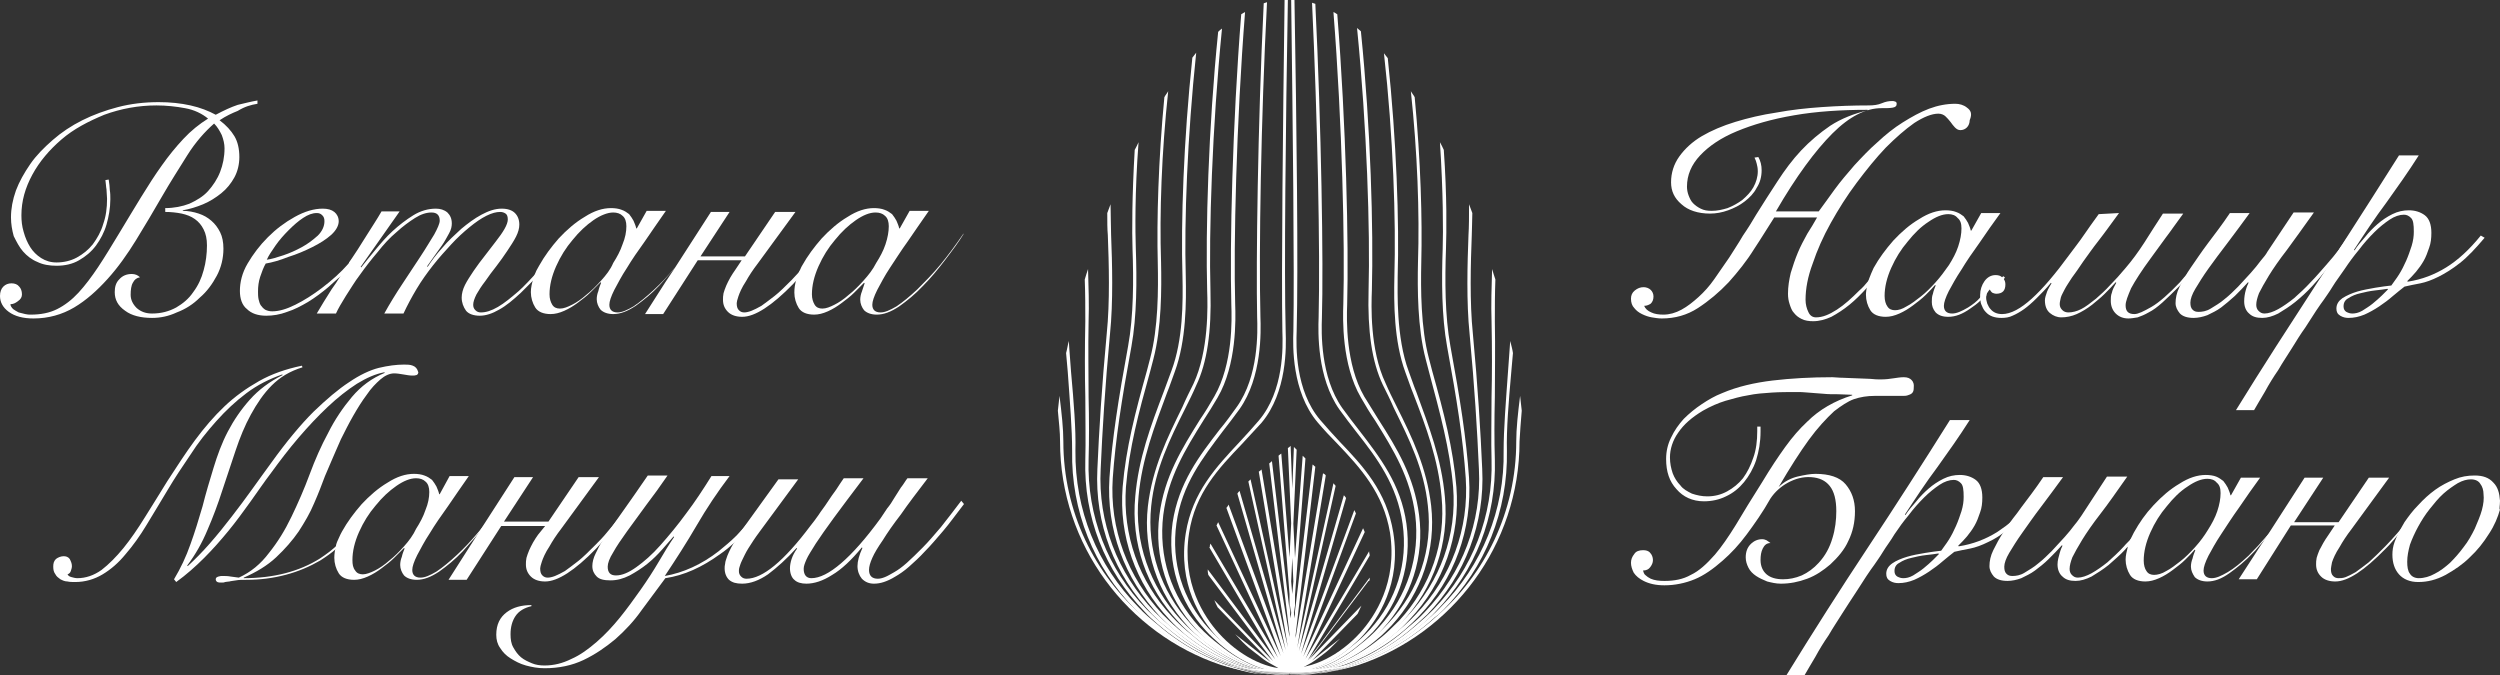 <?xml version="1.0" encoding="UTF-8"?> <svg xmlns="http://www.w3.org/2000/svg" width="1973" height="533" viewBox="0 0 1973 533" fill="none"><rect x="0" y="0" width="1973" height="533" fill="#333333" stroke="none"/> <g clip-path="url(#clip0_1027_45)"> <path d="M839.196 348.4C839.196 338.434 837.896 326.3 836.163 312.434C835.73 316.334 835.297 320.234 834.863 324.134C835.73 333.234 836.596 341.034 836.596 348.4C836.596 430.3 889.885 500.067 963.537 524.767C970.469 526.934 977.834 528.667 985.199 529.967C954.872 523.467 926.278 508.734 902.883 487.067C863.891 453.7 839.196 403.867 839.196 348.4Z" fill="white"></path> <path d="M912.847 492.266C908.081 488.366 902.882 484.033 898.55 479.266C865.623 445.9 848.293 402.133 848.726 355.766C849.16 338.433 847.427 317.633 845.261 293.366C844.827 286 843.961 277.766 843.528 269.1C842.661 272.133 842.228 275.6 841.361 278.633C841.795 283.833 842.228 288.6 842.661 293.366C844.394 317.633 846.127 338.433 846.127 355.766C845.261 403 863.024 447.633 896.383 481.433C898.55 483.6 900.283 485.333 902.449 487.5C925.844 508.733 954.438 523.466 984.766 530.4C988.232 531.266 992.131 531.7 995.597 532.133C965.703 526.933 936.675 513.066 912.847 492.266Z" fill="white"></path> <path d="M919.779 494.434C914.58 490.101 909.814 485.767 905.048 481.001C873.855 448.934 857.825 406.901 859.125 362.701C859.558 347.967 859.558 331.067 859.125 313.301C859.125 295.534 858.691 275.167 859.125 253.501C859.558 240.501 859.124 226.634 858.691 212.334C857.825 214.934 856.958 217.534 856.092 220.567C856.525 231.834 856.525 243.101 856.525 253.501C856.092 275.167 856.092 295.534 856.525 313.301C856.525 331.934 856.958 347.967 856.525 362.701C855.225 407.767 871.689 450.234 903.316 482.734C906.348 486.201 909.814 489.234 913.28 492.267C937.109 513.067 966.136 526.934 996.463 531.701C1000.8 532.134 1005.13 532.567 1009.46 533.001C976.967 530.401 945.34 516.967 919.779 494.434Z" fill="white"></path> <path d="M1017.69 532.566C984.766 532.133 952.272 519.566 926.278 496.599C921.079 492.266 915.88 487.499 911.114 482.733C881.653 451.966 866.49 412.099 868.656 370.066C869.956 340.166 872.122 305.066 876.021 263.466C878.62 238.333 877.754 207.566 876.887 185.466C876.887 178.966 876.454 170.733 876.454 161.199C875.588 163.366 874.721 165.966 873.855 168.133C873.855 175.066 873.855 180.699 874.288 185.466C875.155 207.566 876.021 238.333 873.422 263.466C869.522 305.066 867.356 340.166 866.056 370.066C863.89 412.966 879.487 453.699 909.381 484.899C912.847 488.366 915.88 491.399 919.779 494.433C945.34 516.533 976.967 530.399 1009.46 532.566C1012.06 532.566 1015.09 532.999 1017.69 532.566Z" fill="white"></path> <path d="M1017.69 532.566C988.665 532.132 959.205 520.432 934.943 500.499C928.878 495.732 923.245 490.532 917.613 484.899C889.886 455.432 875.588 417.299 878.188 377.432C880.354 346.666 885.12 315.899 892.918 273.432C897.251 249.599 897.251 220.999 896.384 196.299C895.951 182.866 895.518 152.099 898.55 112.232C897.684 114.399 896.384 116.566 895.518 118.299C893.351 155.132 893.351 183.299 893.785 196.299C894.651 220.999 894.651 249.166 890.319 272.999C882.52 315.466 877.755 346.232 875.588 376.999C872.989 417.732 887.286 456.299 915.447 486.632C918.913 490.099 922.379 493.566 925.845 496.599C952.706 519.566 985.2 532.566 1017.69 532.566Z" fill="white"></path> <path d="M1017.69 532.134C990.832 531.7 963.105 520.867 941.009 501.367C935.377 497.034 929.745 491.834 924.979 486.634C898.551 458.467 885.987 422.067 888.586 384.367C891.186 353.6 898.551 325.867 907.649 293.367L910.249 283.4C916.747 258.7 916.747 227.934 916.314 207.134C915.014 168.134 916.747 120.467 921.946 71.934C921.08 73.667 919.78 74.967 918.914 76.7C914.148 126.534 912.848 173.334 913.715 207.567C914.148 228.367 914.148 258.7 907.649 282.967L905.05 292.934C895.951 325.434 888.586 353.6 885.987 384.367C882.954 422.934 895.952 460.2 922.813 488.8C926.712 493.134 930.611 496.6 934.944 500.5C959.205 520.434 989.099 532.134 1017.69 532.134Z" fill="white"></path> <path d="M1017.69 532.133C1017.69 531.7 1017.26 531.7 1016.83 531.7C992.999 531.7 968.304 521.733 947.941 503.966C942.309 499.633 937.11 494.866 931.911 489.233C907.216 462.366 895.085 427.7 898.551 391.733C901.151 362.266 911.115 336.7 921.08 309.833C923.246 304.633 924.979 299 927.145 293.366C936.244 268.666 936.244 238.333 935.81 217.966C934.511 174.2 937.11 107.466 944.042 41.6C943.175 42.9 941.876 44.2 941.009 45.5C934.077 110.933 931.911 175.066 933.211 217.966C933.644 238.333 933.644 268.233 924.546 292.5C922.38 298.133 920.647 303.333 918.481 308.966C908.083 336.266 898.551 361.833 895.952 391.733C892.486 428.566 904.617 463.666 930.178 490.966C933.644 494.866 937.543 498.333 941.009 501.366C963.538 520.866 991.266 532.133 1017.69 532.133Z" fill="white"></path> <path d="M1016.83 531.7C1017.26 531.7 1017.26 531.7 1017.69 531.7V531.267C1017.26 531.267 1016.83 531.267 1016.39 531.267C996.031 531.267 973.935 522.167 955.306 506.567C949.674 502.233 944.041 497.467 939.276 491.833C915.88 466.267 905.049 433.333 908.515 399.533C911.548 370.067 923.246 346.667 935.376 322.4C938.409 316.333 941.442 310.267 944.041 304.2C952.706 286 956.172 261.733 955.306 229.667C954.006 182.433 956.606 100.967 964.404 22.533C963.104 23.4 962.238 24.267 961.371 25.133C953.573 101.833 951.407 181.567 952.706 229.667C953.14 241.367 954.006 276.9 941.875 302.9C938.842 308.967 935.81 315.033 933.21 321.1C921.079 345.8 909.382 369.633 905.916 399.533C902.017 434.2 913.281 468 937.109 494C940.575 497.9 944.041 500.933 947.941 504.4C968.303 521.3 993.431 531.7 1016.83 531.7Z" fill="white"></path> <path d="M1016.39 531.267C1016.83 531.267 1017.26 531.267 1017.69 531.267V530.833C1016.83 530.833 1016.39 530.833 1015.53 530.833C998.196 530.833 979.133 522.6 962.67 509.167C957.038 504.833 951.406 500.067 946.207 494.433C924.111 470.167 914.146 438.967 918.046 406.467C921.945 376.567 935.375 354.9 949.673 331.933C953.572 325.867 957.471 319.8 960.937 313.733C976.101 287.733 975.234 251.767 974.801 240.067C973.501 193.267 975.667 97.5 982.599 9.533C981.733 9.967 980.866 10.4 979.567 11.267C972.635 98.367 970.468 192.4 971.768 240.5C972.201 252.2 973.068 287.3 958.337 312.867C954.872 318.933 950.972 325.433 947.073 331.067C932.776 354.033 918.912 376.133 915.013 406.467C910.68 439.4 921.078 471.467 943.607 496.167C947.073 500.067 950.539 503.533 954.438 506.567C973.934 522.167 996.03 531.267 1016.39 531.267Z" fill="white"></path> <path d="M1015.96 530.832C1016.83 530.832 1017.26 530.832 1018.13 530.832V528.232V527.799H1017.69V529.966C1016.83 529.966 1015.96 529.966 1015.53 529.966C1000.8 529.966 983.899 522.599 969.169 510.032C963.97 506.132 958.771 501.366 954.005 496.166C933.21 473.199 924.111 443.732 928.444 412.966C932.776 382.199 949.24 361.399 964.837 340.599C969.169 334.966 973.935 328.899 978.267 322.832C996.03 297.699 995.164 261.732 994.731 250.032C993.431 198.032 995.164 93.166 999.929 1.732C999.063 2.166 998.196 2.166 997.33 2.599C992.564 99.232 991.265 207.999 992.131 250.032C992.564 261.732 993.431 296.832 976.101 321.099C971.768 327.166 967.436 333.232 962.67 338.866C946.64 359.666 930.177 380.899 925.411 412.532C921.079 444.166 930.177 474.499 951.839 497.899C955.305 501.799 958.771 504.832 962.67 508.299C979.134 522.599 998.63 530.832 1015.96 530.832Z" fill="white"></path> <path d="M1015.53 530.4C1016.39 530.4 1017.26 530.4 1017.69 530.4V528.233V527.8C1016.83 527.8 1016.39 527.8 1015.53 527.8C998.196 527.8 977.401 516.967 961.804 499.633C950.539 487.067 932.343 460.2 938.408 420.767C943.174 389.133 961.804 369.633 980 350.567C985.199 344.933 990.398 339.3 995.597 333.667C1015.96 309.4 1015.09 273.433 1014.66 261.733C1013.36 214.5 1014.66 98.8 1016.39 0C1015.53 0 1014.66 0 1013.79 0C1012.49 98.8 1011.19 214.5 1012.06 261.733C1012.49 273.433 1013.36 308.533 993.431 331.933C988.665 337.567 983.466 343.2 978.267 348.833C960.071 368.333 941.008 388.267 935.809 420.767C929.31 461.067 947.94 488.8 959.637 501.8C962.67 504.833 965.703 507.867 969.169 510.9C983.466 523.033 1000.8 530.4 1015.53 530.4Z" fill="white"></path> <path d="M1200.96 324.134C1200.52 320.234 1200.09 316.334 1199.66 312.434C1197.92 326.3 1196.62 338.434 1196.62 348.4C1196.62 403.867 1171.93 453.7 1132.94 487.067C1109.54 508.3 1080.95 523.034 1050.62 529.967C1057.98 528.667 1065.35 526.934 1072.28 524.767C1145.93 500.067 1199.22 430.3 1199.22 348.4C1199.66 341.467 1200.09 333.234 1200.96 324.134Z" fill="white"></path> <path d="M1139 481.433C1172.36 447.633 1190.12 403 1189.26 355.766C1188.83 338.866 1190.56 317.633 1192.72 293.366C1193.16 288.6 1193.59 283.4 1194.02 278.633C1193.59 275.6 1192.72 272.566 1191.86 269.1C1191.42 277.333 1190.56 285.566 1190.12 293.366C1188.39 317.633 1186.66 338.866 1186.66 355.766C1187.53 402.133 1169.76 446.333 1136.84 479.266C1132.5 484.033 1127.3 488.366 1122.54 492.266C1098.71 513.066 1069.68 526.5 1039.36 531.7C1043.25 531.266 1046.72 530.833 1050.19 529.966C1080.51 523.466 1109.11 508.733 1132.5 487.066C1135.1 485.333 1137.27 483.166 1139 481.433Z" fill="white"></path> <path d="M1122.97 492.267C1126.44 489.234 1129.9 486.201 1132.94 482.734C1164.56 450.234 1181.03 407.767 1179.73 362.701C1179.29 347.967 1179.29 331.934 1179.73 313.301C1179.73 295.534 1180.16 275.167 1179.73 253.501C1179.73 243.101 1179.73 231.834 1180.16 220.567C1179.29 217.967 1178.43 215.367 1177.56 212.334C1177.13 226.201 1176.69 240.501 1177.13 253.501C1177.56 275.167 1177.56 295.534 1177.13 313.301C1177.13 331.067 1176.69 347.967 1177.13 362.701C1178.43 406.901 1162.4 448.934 1131.2 481.001C1126.44 485.767 1121.67 490.101 1116.47 494.434C1090.91 516.534 1059.28 530.401 1026.79 532.567C1031.12 532.567 1035.46 532.134 1039.79 531.267C1070.12 526.934 1099.14 513.067 1122.97 492.267Z" fill="white"></path> <path d="M1116.04 494.433C1119.51 491.399 1122.97 487.933 1126.44 484.899C1156.33 453.699 1171.93 412.966 1169.76 370.066C1168.46 340.166 1166.3 305.066 1162.4 263.466C1159.8 238.333 1160.66 207.999 1161.53 185.466C1161.53 180.699 1161.96 174.633 1161.96 168.133C1161.1 165.966 1160.23 163.366 1159.37 161.199C1159.37 170.733 1159.36 178.966 1158.93 185.466C1158.07 207.999 1157.2 238.333 1159.8 263.466C1163.7 305.066 1165.86 340.166 1167.16 370.066C1169.33 412.099 1154.17 451.966 1124.71 482.733C1119.94 487.933 1114.74 492.266 1109.54 496.599C1083.55 519.566 1051.05 532.133 1018.13 532.566C1021.16 532.566 1023.76 532.566 1026.79 532.566C1059.29 530.399 1090.48 516.966 1116.04 494.433Z" fill="white"></path> <path d="M1017.69 532.132C1050.62 532.132 1083.11 519.132 1109.11 496.599C1112.57 493.566 1116.04 490.099 1119.51 486.632C1148.1 456.732 1161.96 417.732 1159.36 376.999C1157.2 345.799 1152.43 315.466 1144.63 272.999C1140.3 249.166 1140.3 220.999 1141.17 196.299C1141.6 183.299 1142.03 155.132 1139.44 118.299C1138.57 116.132 1137.27 113.966 1136.4 112.232C1139 151.666 1139 182.866 1138.57 196.299C1137.7 220.999 1137.7 249.599 1142.03 273.432C1149.83 315.899 1154.6 346.232 1156.77 377.432C1159.36 417.299 1145.5 455.432 1117.34 484.899C1112.14 490.532 1106.08 495.732 1100.01 500.499C1076.61 520.432 1046.72 532.132 1017.69 532.132Z" fill="white"></path> <path d="M1018.13 532.134C1046.72 532.567 1076.62 520.867 1100.44 500.5C1104.78 497.034 1108.68 493.134 1112.57 488.8C1139.44 460.2 1152.43 422.934 1149.4 384.367C1146.8 353.6 1139.44 325.434 1130.34 292.934L1127.74 282.967C1121.24 258.7 1121.24 227.934 1121.67 207.567C1122.54 173.334 1121.24 126.967 1116.47 76.7C1115.61 74.967 1114.31 73.667 1113.44 71.934C1118.64 120.467 1120.37 168.134 1119.07 207.134C1118.64 227.934 1118.64 258.7 1125.14 283.4L1127.74 293.367C1136.4 325.867 1144.2 354.034 1146.8 384.367C1149.83 422.067 1136.84 458.467 1110.41 486.634C1105.21 491.834 1100.01 497.034 1094.38 501.367C1072.28 520.867 1044.99 532.134 1018.13 532.134Z" fill="white"></path> <path d="M1018.99 531.7C1018.56 531.7 1018.13 531.7 1018.13 531.7V532.133H1018.56C1044.99 532.133 1072.72 520.867 1095.24 501.8C1099.14 498.333 1102.61 494.867 1106.08 491.4C1131.64 464.1 1143.77 428.567 1140.3 392.167C1137.7 362.267 1127.74 336.7 1117.77 309.4C1115.61 304.2 1113.87 298.567 1111.71 292.933C1101.74 266.067 1103.04 230.1 1103.04 218.4C1104.34 175.5 1102.18 111.367 1095.24 45.933C1094.38 44.633 1093.08 43.333 1092.21 42.033C1099.58 107.9 1101.74 174.2 1100.44 218.4C1100.01 239.2 1100.01 269.1 1109.11 293.8C1111.27 299.433 1113.01 305.067 1115.17 310.267C1125.57 337.133 1135.1 362.7 1137.7 392.167C1141.17 428.133 1129.04 462.8 1104.34 489.667C1099.14 494.867 1093.94 500.067 1088.31 504.4C1067.52 521.3 1042.39 531.7 1018.99 531.7Z" fill="white"></path> <path d="M1019.43 531.266C1018.99 531.266 1018.56 531.266 1017.69 531.266V531.7C1018.13 531.7 1018.56 531.7 1018.56 531.7C1042.39 531.7 1067.08 521.733 1087.45 503.966C1091.35 500.933 1094.81 497.033 1098.28 493.566C1122.11 467.566 1133.37 433.766 1129.47 399.1C1126 369.2 1114.74 345.8 1102.18 320.666C1099.14 314.6 1096.11 308.533 1093.51 302.466C1080.95 276.033 1082.25 240.5 1082.68 229.233C1083.98 181.133 1081.81 101.4 1074.02 24.7C1073.15 23.833 1071.85 22.966 1070.98 22.1C1078.78 100.533 1081.38 182 1080.08 229.233C1079.21 261.3 1082.68 285.566 1091.35 303.766C1094.38 309.833 1097.41 315.9 1100.01 321.966C1112.14 346.666 1123.84 370.066 1126.87 399.1C1130.77 433.333 1119.94 465.833 1096.11 491.4C1090.91 497.033 1085.71 501.8 1079.65 506.133C1061.88 522.166 1039.79 531.266 1019.43 531.266Z" fill="white"></path> <path d="M1019.86 530.833C1018.99 530.833 1018.56 530.833 1017.69 530.833V531.267C1018.13 531.267 1018.56 531.267 1019.43 531.267C1039.79 531.267 1061.88 522.167 1080.51 506.567C1084.41 503.533 1087.88 500.067 1091.35 496.167C1113.87 471.467 1124.27 439.4 1119.94 406.467C1116.04 376.133 1102.61 354.033 1087.88 331.067C1083.98 325 1080.51 318.933 1076.61 312.867C1061.88 287.3 1062.75 252.2 1063.18 240.5C1064.48 192.4 1062.32 98.367 1055.39 11.267C1054.52 10.833 1053.65 9.967 1052.35 9.533C1059.28 97.5 1061.45 193.267 1060.15 240.067C1059.72 251.767 1058.85 287.733 1074.02 313.733C1077.48 319.8 1081.38 326.3 1085.28 331.933C1099.58 354.9 1113.01 376.567 1116.91 406.467C1120.81 438.967 1110.84 470.167 1088.75 494.433C1083.98 500.067 1078.35 504.833 1072.72 509.167C1056.69 522.6 1037.62 530.833 1019.86 530.833Z" fill="white"></path> <path d="M1017.69 530.833C1018.56 530.833 1018.99 530.833 1019.86 530.833C1037.19 530.833 1056.69 522.599 1072.72 508.733C1076.61 505.699 1080.08 502.233 1083.55 498.766C1104.78 475.366 1114.31 445.033 1109.97 413.399C1105.64 382.199 1088.75 360.533 1072.72 339.733C1068.38 334.099 1063.62 328.033 1059.28 321.966C1041.96 297.266 1042.82 262.166 1043.25 250.899C1044.55 208.866 1042.82 99.666 1038.06 3.033C1037.19 2.599 1036.32 2.599 1035.46 2.166C1039.79 94.033 1041.96 198.466 1040.66 250.466C1040.22 262.166 1039.36 298.133 1057.12 323.266C1061.45 329.333 1066.22 335.399 1070.55 341.033C1086.58 361.399 1102.61 382.633 1106.94 413.399C1111.27 444.166 1102.18 473.633 1081.38 496.599C1076.61 501.799 1071.42 506.566 1066.22 510.466C1051.92 522.599 1035.02 530.399 1020.29 530.399C1019.86 530.399 1018.99 530.399 1017.69 530.833L1018.13 528.233H1017.69V528.666V530.833Z" fill="white"></path> <path d="M1018.13 530.4C1018.99 530.4 1019.86 530.4 1020.29 530.4C1035.02 530.4 1051.92 523.033 1066.22 510.466C1069.68 507.433 1072.72 504.833 1075.75 501.366C1087.45 488.366 1106.08 460.633 1099.58 420.333C1094.38 387.833 1075.75 367.9 1057.12 348.4C1051.92 342.766 1046.72 337.133 1041.96 331.5C1022.03 308.1 1022.89 273 1023.33 261.3C1024.63 214.066 1023.33 98.366 1021.59 -0.434C1020.73 -0.434 1019.86 -0.434 1018.99 -0.434C1020.29 98.366 1021.59 214.5 1020.73 261.3C1020.29 273 1019.43 308.966 1039.79 333.233C1044.55 338.866 1050.19 344.933 1055.39 350.133C1073.58 369.2 1091.78 389.133 1096.98 420.333C1103.04 459.766 1084.85 486.633 1073.58 499.2C1057.55 516.966 1035.46 528.233 1017.69 526.933V527.366L1018.13 530.4Z" fill="white"></path> <path d="M1080.95 455.867L1031.99 521.301L1080.95 438.534C1080.95 437.234 1080.51 436.367 1080.51 435.067L1030.26 520.001L1077.05 419.901C1076.61 419.034 1076.18 417.734 1075.75 416.867L1028.52 518.267L1070.11 405.167C1069.68 404.301 1069.25 403.434 1068.82 402.567L1026.79 516.101L1062.32 393.034C1061.88 392.167 1061.02 391.301 1060.58 390.867L1025.06 513.934L1054.08 383.501C1053.65 382.634 1052.79 382.201 1052.35 381.334L1023.76 511.334L1046.29 375.267C1045.85 374.401 1044.99 373.967 1044.12 373.534L1022.46 503.534V501.367L1038.05 368.334C1037.19 367.901 1036.76 367.034 1035.89 366.601L1022.02 482.301V469.734L1030.26 361.834C1029.39 360.967 1028.96 360.534 1028.09 359.667L1022.02 440.267L1020.72 413.401L1023.32 354.901C1022.46 354.034 1022.02 353.601 1021.16 352.734L1019.86 385.667L1018.56 351.867C1017.69 352.734 1017.26 353.167 1016.39 353.601L1018.99 412.967L1017.69 439.834L1011.19 357.934C1010.76 358.367 1009.89 358.801 1009.46 359.234L1009.03 359.667L1017.69 468.867V481.434L1003.83 364.001C1002.96 364.434 1002.53 365.301 1001.66 365.734L1017.69 500.501V502.667L995.597 370.501C995.164 370.934 994.297 371.801 993.431 372.234L1016.39 510.901L986.932 378.301C986.499 378.734 985.632 379.601 985.199 380.034L1014.66 513.067L978.267 387.401C977.834 387.834 976.967 388.701 976.534 389.567L1012.93 515.667L969.602 398.234C969.169 399.101 968.735 399.967 967.869 400.834L1010.76 517.834L961.37 412.101C960.937 412.967 960.504 413.834 960.071 414.701L1008.59 519.134L955.305 429.001C955.305 429.434 954.872 429.867 954.872 430.301C954.872 431.167 954.872 431.601 954.438 432.034L1006.43 520.434L953.139 449.367C953.139 450.667 953.139 451.967 953.572 453.701L1004.69 521.734L958.338 473.634C959.204 475.801 960.071 477.534 960.937 479.267L1002.96 522.601L974.801 500.501C978.7 504.834 982.166 508.301 985.632 511.334C989.531 514.367 993.43 517.401 997.33 520.434C1000.36 522.601 1003.83 524.334 1006.86 526.067C1007.73 526.501 1008.16 526.934 1009.03 527.367C1006.43 527.367 1003.83 527.801 1001.23 527.801C1000.36 527.801 999.496 527.801 999.063 527.801C998.196 527.801 997.33 527.801 996.463 527.801C995.597 527.801 994.297 527.801 993.431 527.801C992.564 527.801 991.698 527.801 990.831 527.801C989.965 527.801 988.665 527.801 987.798 527.801C986.499 527.801 985.199 527.801 983.899 527.367C982.599 527.367 981.3 526.934 980.433 526.934C978.7 526.934 976.967 526.501 975.234 526.067C974.801 526.067 973.934 526.067 973.501 525.634H971.768H970.902C971.335 525.634 972.201 526.067 972.635 526.067C975.234 526.501 977.4 526.934 980 527.367C980 527.367 980 527.367 980.433 527.367C983.033 527.801 985.632 528.234 988.232 528.667C989.965 529.101 992.131 529.101 994.297 529.534C994.297 529.534 994.297 529.534 994.73 529.534C994.73 529.534 994.73 529.534 995.163 529.534C997.33 529.534 999.063 529.967 1001.23 529.967H1001.66C1003.83 529.967 1005.99 530.401 1008.59 530.401C1012.06 530.401 1015.09 530.834 1018.56 530.834C1019.43 530.834 1019.86 530.834 1020.72 530.834H1021.16C1021.59 530.834 1022.46 530.834 1022.89 530.834C1023.32 530.834 1023.76 530.834 1024.19 530.834C1026.36 530.834 1028.52 530.834 1030.69 530.401C1032.86 530.401 1035.02 530.401 1036.76 529.967C1038.05 529.967 1039.79 529.534 1041.09 529.534L1047.59 528.667H1048.02C1049.75 528.234 1051.49 528.234 1053.22 527.801C1054.08 527.801 1054.95 527.367 1055.82 527.367C1055.82 527.367 1055.82 527.367 1056.25 527.367C1060.58 526.501 1064.92 525.634 1068.82 524.767L1064.92 525.201H1062.32H1061.88C1060.15 525.634 1058.85 525.634 1057.12 526.067C1055.38 526.501 1053.22 526.934 1051.05 526.934C1049.32 526.934 1048.02 527.367 1046.29 527.367C1044.55 527.367 1043.25 527.801 1041.52 527.801C1040.65 527.801 1039.35 527.801 1038.49 527.801C1037.62 527.801 1036.32 527.801 1035.46 527.801C1034.16 527.801 1033.29 527.801 1032.42 527.801C1031.56 527.801 1030.69 527.801 1029.39 527.801H1026.79C1026.79 527.801 1027.22 527.801 1027.22 527.367C1029.82 526.067 1032.42 524.334 1035.02 523.034C1037.19 521.734 1038.92 520.434 1040.65 519.134C1044.55 516.101 1048.45 513.501 1051.49 510.034C1053.22 508.301 1055.38 506.134 1057.55 503.967L1035.46 521.301L1071.41 484.467C1072.28 482.301 1073.58 480.134 1074.45 477.967L1033.29 520.434L1080.08 458.467C1080.95 458.901 1080.95 457.167 1080.95 455.867ZM1021.59 477.967L1022.02 484.901L1021.59 487.934L1021.16 483.167L1021.59 477.967ZM1019.86 440.267L1020.72 458.901L1019.86 468.867L1018.99 458.901L1019.86 440.267ZM1018.56 477.967L1018.99 483.601L1018.56 487.934L1018.13 484.901L1018.56 477.967Z" fill="white"></path> <path d="M203.192 81.899V79.299C197.993 80.165 193.227 81.466 187.595 82.766C182.396 84.499 176.764 87.099 170.265 90.566C164.633 87.532 158.135 84.932 150.336 83.199C142.538 81.466 134.306 80.599 125.208 80.599C113.944 80.599 103.112 81.899 93.148 84.499C83.183 87.099 73.652 90.566 64.987 94.899C56.322 99.232 48.523 104.432 41.592 110.499C34.66 116.565 28.594 122.632 23.828 129.565C19.063 136.499 15.164 143.432 12.564 150.366C9.965 157.732 8.665 164.665 8.665 171.599C8.665 176.799 9.531 181.566 10.831 186.332C12.997 190.666 15.164 194.999 18.196 198.465C21.229 201.932 25.128 204.966 29.461 206.699C33.793 208.866 38.992 209.732 44.624 209.732C51.123 209.732 57.188 208.432 62.387 205.399C67.586 202.366 71.919 198.899 75.818 193.699C79.284 188.932 82.317 183.299 84.05 177.232C85.783 171.166 87.082 164.232 87.082 157.299C87.082 154.699 87.082 152.532 86.649 149.932C86.649 147.765 86.216 144.732 85.783 141.699L83.183 142.132C83.616 144.732 83.616 147.332 84.05 149.499C84.05 152.099 84.483 154.266 84.483 156.866C84.483 164.232 83.616 170.732 81.45 176.799C79.717 182.865 76.684 188.066 73.219 192.832C69.752 197.166 65.42 200.632 60.654 203.232C55.889 205.832 50.257 207.132 44.624 207.132C39.859 207.132 35.959 205.832 32.493 203.666C29.027 201.499 25.995 198.466 23.828 194.999C21.662 191.532 19.929 187.632 18.63 182.866C17.33 178.532 16.897 174.199 16.897 169.866C16.897 158.599 19.929 148.199 25.561 137.799C31.194 127.399 38.992 118.299 48.523 110.065C58.055 101.832 69.752 95.766 82.317 90.566C95.314 85.799 109.178 83.199 123.475 83.199C131.273 83.199 139.072 84.066 146.004 85.365C153.369 86.665 159.434 89.699 164.2 93.599C157.268 97.932 150.769 103.132 144.704 109.632C138.639 116.132 133.006 123.066 127.807 130.432C122.175 138.232 116.976 146.466 111.344 155.566C105.712 164.666 100.08 174.199 94.014 184.166C87.949 194.132 82.75 202.799 77.551 210.599C72.352 218.399 67.153 225.332 61.954 230.966C56.755 236.599 51.123 240.932 45.057 243.966C38.992 246.999 32.06 248.299 24.262 248.299C22.962 248.299 21.662 248.299 19.929 247.866C18.196 247.432 16.463 246.999 14.73 246.566C12.997 245.699 11.698 244.832 10.398 243.966C9.098 242.666 8.232 241.366 8.232 240.066C10.398 240.066 12.131 239.199 13.864 237.899C16.463 236.166 17.33 234.432 17.33 232.265C17.33 229.665 16.463 227.499 15.164 226.199C13.864 224.466 11.698 223.599 9.098 223.599C6.499 223.599 4.332 224.466 2.599 226.199C0.866 227.932 0 230.532 0 233.566C0 238.332 2.166 242.666 6.932 246.132C11.698 249.599 18.196 251.332 26.428 251.332C38.126 251.332 48.957 248.299 58.488 242.666C68.019 237.032 76.684 229.232 84.916 220.132C93.148 211.032 100.513 200.632 107.445 189.366C114.377 178.099 121.309 166.399 127.807 155.132C134.306 143.865 141.238 133.032 147.737 122.632C154.235 112.232 161.601 103.999 168.966 97.499C171.565 100.099 173.298 103.132 175.031 106.599C176.331 110.066 177.197 113.532 177.197 116.999C177.197 123.932 175.898 129.999 173.731 135.632C171.565 141.265 168.099 146.465 164.2 150.799C160.301 155.132 155.102 158.165 149.47 160.765C143.838 162.932 137.339 164.232 130.407 164.232V167.265C134.739 167.265 139.072 167.699 143.404 168.566C147.303 169.432 150.769 170.732 153.802 172.899C156.835 175.066 159.001 177.665 160.734 181.132C162.467 184.599 163.334 188.499 163.334 193.699C163.334 200.199 162.467 207.132 160.734 213.199C159.001 219.699 156.402 225.332 152.502 230.532C149.036 235.732 144.271 239.632 139.072 242.666C133.44 245.699 127.374 247.432 120.009 247.432C115.243 247.432 111.344 246.132 107.878 243.099C104.845 240.065 103.112 236.599 103.112 232.699C103.112 228.799 103.546 225.332 104.845 223.166C106.145 220.566 107.878 219.266 110.478 218.832C108.745 217.099 106.578 216.232 103.979 216.232C100.08 216.232 96.614 217.532 94.014 220.566C91.415 223.166 90.548 226.632 90.548 230.532C90.548 236.599 93.148 241.365 98.78 245.265C103.979 249.165 111.344 250.899 120.009 250.899C126.508 250.899 133.006 249.599 139.505 246.566C146.437 243.966 152.502 240.066 157.701 234.866C163.334 230.099 167.666 224.032 171.132 217.532C174.598 211.032 176.331 203.665 176.331 196.299C176.331 191.099 175.464 186.765 173.731 183.299C171.998 179.832 169.832 176.799 166.8 174.199C163.767 171.599 160.734 169.866 156.835 168.566C152.936 167.266 148.603 166.399 144.271 166.399V165.965C149.47 165.099 155.102 163.366 160.301 161.199C165.5 159.032 170.265 155.999 174.598 152.532C178.93 149.066 182.396 144.732 184.996 139.965C187.595 135.199 188.895 129.566 188.895 123.932C188.895 117.432 187.595 111.799 184.996 107.465C182.396 103.132 178.497 98.799 173.298 94.899C178.497 91.432 183.263 89.266 187.595 87.532C193.227 84.066 197.993 82.766 203.192 81.899Z" fill="white"></path> <path d="M292.007 185.466C287.242 192.833 282.043 200.199 275.544 207.133C275.544 207.133 275.544 207.133 275.544 207.566L275.111 207.999C268.612 215.366 261.68 221.433 254.315 227.066C246.95 232.699 240.018 237.033 233.086 240.499C226.154 243.966 220.089 245.699 214.89 245.699C212.723 245.699 210.99 245.266 209.257 244.399C207.958 243.533 206.658 242.233 205.791 240.933C204.925 239.633 204.492 237.899 204.058 236.166C203.625 233.999 203.625 231.833 203.625 230.099C203.625 226.199 204.058 222.299 205.358 218.399C206.658 214.499 207.958 211.033 209.691 207.999C214.89 207.133 220.955 205.399 227.454 202.799C234.386 200.633 240.451 198.033 246.517 194.999C252.582 191.966 257.348 188.933 261.247 185.466C265.146 181.999 267.312 178.099 267.312 174.633C267.312 171.599 266.013 168.999 263.846 167.266C261.68 165.533 258.647 164.666 254.748 164.666C247.816 164.666 240.451 166.833 232.653 171.166C224.854 175.499 217.922 180.699 211.424 187.199C204.925 193.699 199.726 200.633 195.394 207.999C191.061 215.366 189.328 222.733 189.328 229.666C189.328 235.733 191.061 240.933 194.96 243.966C198.426 247.433 203.625 249.166 210.124 249.166C215.323 249.166 220.955 248.299 226.587 246.133C232.219 244.399 237.852 241.366 243.051 238.333C248.683 234.866 253.882 230.966 259.081 226.633C262.547 223.599 265.579 220.566 269.045 217.966C270.778 216.666 272.078 214.933 273.378 213.633C277.71 208.866 281.609 204.533 285.509 199.766C288.975 194.999 292.007 190.666 294.174 186.766L292.007 185.466ZM217.489 193.699C220.522 189.366 223.988 185.466 227.887 181.566C231.786 177.666 235.252 174.633 239.151 172.033C243.051 169.433 246.517 168.133 249.982 168.133C251.715 168.133 253.015 168.566 254.315 169.866C255.615 171.166 256.048 172.466 256.048 174.633C256.048 178.533 254.315 182.433 250.849 185.899C246.95 189.366 243.051 192.399 238.285 194.999C233.519 197.599 228.753 199.766 223.555 201.499C218.356 203.233 214.023 204.533 210.557 204.966C211.857 201.933 214.456 198.033 217.489 193.699Z" fill="white"></path> <path d="M447.111 185.899C440.612 194.999 434.114 202.799 427.615 210.599C426.315 211.899 425.016 213.199 424.149 214.499C418.95 220.133 414.184 225.333 409.419 229.666C403.353 234.866 398.154 239.199 392.955 242.233C387.756 245.266 383.424 246.566 379.525 246.566C377.792 246.566 376.492 246.133 375.192 244.833C373.893 243.533 373.459 242.233 373.459 240.499C373.459 238.333 374.326 235.733 376.059 232.266C377.792 229.233 379.958 225.766 382.991 221.866C385.59 217.966 388.623 214.066 391.656 210.166C394.688 206.266 397.721 201.933 400.321 198.033C402.92 194.133 405.52 190.233 407.252 186.766C408.985 183.299 409.852 180.266 409.852 177.233C409.852 173.333 408.552 170.299 406.386 168.133C404.22 165.966 400.754 164.666 395.988 164.666C390.789 164.666 385.59 166.399 379.958 169.433C374.326 172.466 369.127 176.366 363.928 180.699C358.729 185.466 353.53 190.233 349.198 195.433C344.432 200.633 340.533 205.833 337.5 210.599L337.067 210.166C338.366 208.433 340.099 205.833 342.266 202.799C344.432 199.766 346.598 196.733 348.764 193.699C350.931 190.666 352.664 187.199 354.397 184.166C356.13 181.133 356.563 178.533 356.563 176.366C356.563 172.466 355.263 169.866 353.097 167.699C350.497 165.533 347.465 164.666 343.999 164.666C337.933 164.666 331.868 166.399 326.236 169.866C320.603 173.333 314.971 177.666 309.772 182.433C304.573 187.199 300.241 192.399 295.908 197.599C291.576 202.799 288.11 207.133 285.077 211.033L284.644 210.599L315.404 166.833H301.107C297.641 172.899 293.309 179.399 288.976 186.333C284.644 193.266 280.312 200.199 275.546 207.133C275.546 207.133 275.546 207.133 275.546 207.566C273.38 211.033 270.78 214.499 268.614 217.966C266.448 221.433 264.281 224.899 261.682 228.366C257.35 235.299 253.45 241.366 249.984 247.433H265.148C266.881 243.533 269.48 239.199 272.946 233.566C276.412 228.366 279.878 222.299 284.211 216.666C288.543 210.599 292.876 204.966 298.075 198.899C302.84 192.833 307.606 187.633 312.805 183.299C318.004 178.533 322.77 175.066 327.535 172.033C332.301 168.999 336.633 167.699 340.533 167.699C344.865 167.699 347.031 169.866 347.031 174.199C347.031 176.366 345.298 180.266 342.699 185.033C339.666 189.799 336.2 195.866 331.868 202.366C327.535 208.866 322.77 216.233 317.571 224.033C312.372 231.833 307.606 239.633 303.274 247.433H318.437C321.47 240.933 324.936 234.433 328.835 227.933C332.734 221.433 337.067 215.366 341.832 209.299C346.598 203.233 351.364 198.033 356.13 192.833C360.895 187.633 365.661 183.299 370.427 179.399C375.192 175.499 379.525 172.466 383.857 170.299C388.19 168.133 391.656 167.266 394.688 167.266C396.421 167.266 397.721 167.699 399.021 168.566C400.321 169.433 400.754 171.166 400.754 173.333C400.754 175.066 399.887 177.666 398.154 180.699C396.421 183.733 394.255 186.766 391.222 190.666C388.623 194.133 385.59 198.033 382.558 201.933C379.525 205.833 376.492 209.733 373.893 213.633C371.293 217.533 368.694 221.433 366.961 224.899C365.228 228.366 364.361 231.833 364.361 234.866C364.361 238.766 365.661 242.233 367.827 245.266C369.993 247.866 373.893 249.166 378.658 249.166C383.424 249.166 388.623 247.433 393.822 244.399C399.454 241.366 405.086 236.599 411.152 230.966C414.618 227.499 418.084 224.033 421.983 220.133C424.582 217.533 427.182 214.499 429.781 211.033C436.28 203.233 442.779 195.433 448.844 186.766L447.111 185.899Z" fill="white"></path> <path d="M552.389 185.032C546.757 193.266 540.691 201.499 534.626 208.866C533.759 210.166 532.893 211.032 532.026 211.899C526.827 217.966 521.628 223.599 516.429 228.366C510.364 233.999 505.165 238.332 499.966 241.799C494.767 244.832 490.868 246.566 487.402 246.566C483.07 246.566 480.903 244.399 480.903 240.499C480.903 237.899 482.203 233.999 484.803 228.799C487.402 224.032 490.435 217.966 494.767 211.466C498.666 204.966 503.432 198.032 509.064 190.232C514.263 182.432 519.895 174.632 525.528 166.399H510.364L502.566 180.266H502.132C501.699 178.099 500.833 176.366 499.966 174.199C499.1 172.466 497.8 170.732 496.5 168.999C494.767 167.699 493.034 166.399 490.435 165.532C488.269 164.666 485.236 164.232 482.203 164.232C475.704 164.232 468.772 166.399 461.407 171.166C454.042 175.499 447.11 181.566 441.045 188.066C434.979 194.999 429.78 201.932 425.448 209.732C424.581 211.032 424.148 212.332 423.282 213.632C422.415 215.799 421.549 217.532 421.115 219.266C419.816 223.166 418.949 227.066 418.949 230.532C418.949 234.866 420.249 239.199 422.415 242.666C424.581 246.132 428.914 247.866 434.546 247.866C438.012 247.866 441.478 246.999 445.377 245.266C449.276 243.532 452.742 241.366 456.208 238.766C459.674 236.166 463.14 233.566 466.173 230.532C469.206 227.499 471.805 224.899 473.971 222.732L474.405 223.166C473.538 225.332 472.672 227.499 472.238 229.666C471.372 231.832 470.939 233.999 470.939 236.166C470.939 239.199 472.238 242.232 473.971 244.399C476.138 246.566 479.604 247.866 483.936 247.866C489.568 247.866 495.2 245.699 501.699 241.366C507.765 237.032 514.263 231.832 520.329 225.332C521.628 224.032 522.928 222.299 524.228 220.999C528.994 215.799 533.759 210.166 538.092 204.532C543.724 197.166 548.923 190.232 552.822 183.732L552.389 185.032ZM474.405 221.432C470.505 225.766 466.606 229.666 462.707 232.699C458.808 236.166 454.909 238.766 451.443 240.499C447.977 242.232 444.944 243.532 441.911 243.532C439.312 243.532 437.146 242.666 435.846 240.499C434.546 238.332 433.68 235.732 433.68 232.266C433.68 225.332 435.413 217.966 438.879 210.166C442.345 202.366 446.677 195.432 451.876 189.366C457.075 182.866 462.707 177.666 468.339 173.766C473.971 169.866 479.604 167.699 483.936 167.699C486.969 167.699 489.568 168.566 491.301 170.299C493.467 172.032 494.334 175.066 494.334 178.532C494.334 182.866 493.467 187.632 491.301 192.832C489.568 198.032 486.969 202.799 483.936 207.566C481.77 212.766 478.304 217.099 474.405 221.432Z" fill="white"></path> <path d="M654.2 185.466C645.535 197.166 637.736 207.132 630.805 214.499C628.638 216.666 626.905 218.832 624.739 220.999C619.54 226.199 615.208 230.532 611.308 233.566C607.409 236.599 603.943 239.199 600.911 241.366C597.878 243.099 595.278 244.399 593.112 245.266C590.946 246.132 588.78 246.566 587.48 246.566C585.747 246.566 584.447 246.132 583.148 244.832C581.848 243.532 581.414 241.799 581.414 239.199C581.414 238.332 581.848 236.599 582.714 233.999C583.581 231.399 585.314 227.066 588.78 221.866C590.946 217.966 593.979 213.199 598.311 207.566L627.772 167.266H611.742L587.913 202.366H552.82L575.782 167.266H561.052L532.025 212.332L525.093 222.732L509.062 247.866H523.36L550.654 205.399H585.314L580.115 213.199C578.815 214.932 577.515 217.099 576.216 219.266C574.916 221.432 574.049 223.599 573.183 225.332C572.316 227.499 571.45 229.666 571.017 231.399C570.583 233.566 570.583 234.866 570.583 236.599C570.583 240.499 571.883 243.532 574.483 246.132C577.082 248.732 580.981 250.032 585.747 250.032C595.712 250.032 609.142 241.366 626.039 224.032C626.905 223.166 627.339 222.299 628.205 221.866C636.87 212.766 645.968 201.066 656.366 187.199L654.2 185.466Z" fill="white"></path> <path d="M759.913 185.032C754.28 193.266 748.215 201.499 742.15 208.866C736.084 216.232 729.585 222.732 723.953 228.366C717.888 233.999 712.689 238.332 707.49 241.799C702.291 244.832 698.392 246.566 694.926 246.566C690.593 246.566 688.427 244.399 688.427 240.499C688.427 237.899 689.727 233.999 692.326 228.799C694.926 224.032 697.959 217.966 702.291 211.466C706.623 204.966 710.956 198.032 716.588 190.232C721.787 182.432 727.419 174.632 733.051 166.399H717.888L710.089 180.266H709.656C709.223 178.099 708.356 176.366 707.49 174.199C706.623 172.466 705.324 170.732 704.024 168.999C702.291 167.699 700.558 166.399 697.959 165.532C695.792 164.666 692.76 164.232 689.727 164.232C683.228 164.232 676.296 166.399 668.931 171.166C661.566 175.499 654.634 181.566 648.569 188.066C642.503 194.999 637.304 201.932 632.972 209.732C632.105 211.032 631.672 212.766 630.805 214.066C629.939 216.232 629.073 218.399 628.639 220.132C627.34 224.032 626.906 227.499 626.906 230.966C626.906 235.299 628.206 239.632 630.372 243.099C632.538 246.566 636.871 248.299 642.503 248.299C645.969 248.299 649.435 247.432 653.334 245.699C657.233 243.966 660.699 241.799 664.165 239.199C667.631 236.599 671.097 233.999 674.13 230.966C677.163 227.932 679.762 225.332 681.928 223.166L682.362 223.599C681.495 225.766 681.062 227.932 680.195 230.099C679.329 232.266 678.896 234.432 678.896 236.599C678.896 239.632 680.195 242.666 681.928 244.832C684.095 246.999 687.561 248.299 691.893 248.299C697.525 248.299 703.157 246.132 709.656 241.799C715.722 237.466 722.22 232.266 728.286 225.766C734.784 219.266 740.417 212.332 746.049 204.966C751.681 197.599 756.88 190.666 760.779 184.166L759.913 185.032ZM681.495 221.432C677.596 225.766 673.697 229.666 669.798 232.699C665.898 236.166 661.999 238.766 658.533 240.499C655.067 242.232 652.035 243.532 649.002 243.532C646.402 243.532 644.236 242.666 642.936 240.499C641.637 238.332 640.77 235.732 640.77 232.266C640.77 225.332 642.503 217.966 645.969 210.166C649.435 202.366 653.768 195.432 658.966 189.366C664.165 182.866 669.798 177.666 675.43 173.766C681.062 169.866 686.261 167.699 691.027 167.699C694.059 167.699 696.659 168.566 698.392 170.299C700.558 172.032 701.424 175.066 701.424 178.532C701.424 182.866 700.558 187.632 698.825 192.832C697.092 198.032 694.493 202.799 691.46 207.566C688.86 212.766 685.394 217.099 681.495 221.432Z" fill="white"></path> <path d="M325.799 288.599C323.633 287.732 321.467 287.732 318.867 287.732C312.802 287.732 306.303 288.599 298.938 290.332C292.006 292.066 283.774 295.966 275.543 301.599C266.878 307.232 257.78 315.032 247.382 324.999C237.417 334.966 226.153 348.399 214.022 365.299C209.689 371.366 204.49 378.299 199.292 385.666C194.093 393.032 188.46 400.399 182.828 407.766C177.196 415.132 171.564 422.066 165.498 428.999C159.433 435.932 153.801 441.566 148.169 446.766L147.735 446.332C154.234 437.666 159.433 428.566 163.765 418.166C168.098 408.199 171.997 397.799 175.463 386.966C178.929 376.566 182.395 366.166 185.861 355.766C189.327 345.366 193.226 335.832 197.992 327.166C202.758 318.499 207.956 310.699 214.455 304.199C220.954 297.699 228.752 292.932 238.717 289.899L238.284 288.599C225.72 291.199 214.455 295.099 204.49 300.732C194.526 306.366 185.428 312.866 177.196 320.666C168.964 328.466 161.166 337.566 153.801 347.532C146.436 357.499 139.504 368.332 132.138 379.599C126.073 389.566 120.008 399.099 114.375 408.199C108.743 417.299 103.111 425.532 97.479 432.466C91.847 439.399 85.781 445.466 80.149 449.799C74.084 454.132 67.585 456.299 61.086 456.299C59.353 456.299 58.053 455.866 56.321 455.432C54.588 454.999 53.721 454.132 53.288 453.266C54.588 452.832 55.454 451.966 55.887 450.666C56.321 449.366 56.754 448.066 56.754 446.766C56.754 444.599 55.887 442.866 55.021 441.132C53.721 439.399 51.988 438.966 50.255 438.966C48.089 438.966 45.923 439.832 44.19 441.132C42.457 442.866 42.023 444.599 42.023 447.199C42.023 449.799 42.457 451.532 43.756 453.266C44.623 454.999 45.923 455.866 47.656 457.166C49.389 458.032 51.122 458.899 53.288 458.899C55.021 459.332 57.187 459.332 59.353 459.332C67.152 459.332 74.517 457.166 81.016 453.266C87.514 449.366 93.58 444.166 99.212 437.232C104.844 430.732 110.476 422.932 115.675 414.266C120.874 405.599 126.506 396.499 132.138 386.966C137.771 377.432 143.836 368.332 150.335 358.799C156.4 349.266 163.332 340.599 170.697 332.366C178.063 324.132 185.861 316.766 194.526 310.266C203.191 303.766 212.722 298.999 222.687 295.532L223.12 295.966C212.722 301.166 204.057 307.666 197.125 315.466C190.193 323.266 184.561 331.499 179.795 340.599C175.03 349.699 171.564 359.232 168.531 369.199C165.498 379.166 162.466 389.132 159.866 399.532C156.833 409.932 153.801 419.899 150.335 429.432C146.869 439.399 142.536 448.499 137.337 457.166L139.07 459.332C146.869 453.699 154.234 447.199 161.166 440.266C168.098 433.332 174.163 426.399 180.229 419.032C186.294 411.666 191.926 403.866 197.559 396.066C203.191 388.266 208.39 380.466 214.022 373.099C220.954 363.566 227.886 354.466 235.684 345.366C243.483 336.266 250.848 328.466 258.646 321.099C266.445 313.732 274.243 307.666 281.608 302.899C289.407 298.132 296.339 295.099 303.27 293.799L303.704 294.232C293.306 298.566 285.074 304.632 277.709 313.299C270.777 321.532 264.278 331.066 259.079 341.466C253.447 351.866 248.682 362.699 244.349 374.399C240.017 386.099 235.251 396.932 230.052 407.766C224.853 418.599 219.221 427.699 212.289 436.366C205.79 445.032 197.992 451.532 188.46 455.866C186.294 455.432 184.128 455.432 181.962 454.999C179.795 454.566 177.629 454.566 175.463 454.566C174.597 454.566 173.73 454.566 172.43 454.999C171.131 455.432 170.264 455.866 170.264 457.166C170.264 458.032 170.697 458.899 171.564 459.332C172.43 459.766 173.73 459.766 175.03 459.766C175.896 459.766 176.763 459.766 177.629 459.332C178.496 459.332 179.795 458.899 181.095 458.899C182.395 458.466 184.128 458.466 186.294 458.032C188.46 457.599 191.06 457.599 194.526 457.599C205.357 457.599 215.322 456.299 225.286 453.699C235.251 451.099 244.349 447.199 252.581 442.432C257.346 439.399 261.679 436.366 265.578 432.899C269.044 429.866 272.51 426.399 275.543 422.932C282.475 415.132 288.107 405.599 293.306 394.766L291.573 394.332C285.074 408.199 276.842 419.899 266.878 429.432C262.545 433.766 257.78 437.232 252.581 440.699C236.117 451.099 215.755 456.299 192.36 456.299V455.866C202.324 451.532 210.989 446.332 217.921 439.832C224.853 433.332 230.918 426.399 235.684 419.466C240.45 412.099 244.782 404.732 247.815 397.366C251.281 389.566 253.88 382.632 256.48 375.699C257.78 372.666 259.513 368.766 261.679 363.566C263.845 358.366 266.445 352.732 269.044 346.666C272.077 340.599 275.11 334.532 278.575 328.466C282.041 322.399 285.507 316.766 289.407 311.566C292.873 306.366 296.772 302.466 300.238 299.432C303.704 296.399 307.603 294.666 311.069 294.666C313.235 294.666 315.835 295.099 318.434 295.532C321.034 295.966 323.2 296.399 325.366 296.399C326.666 296.399 327.532 296.399 328.832 295.966C329.698 295.532 330.132 294.666 330.132 293.799C329.265 290.766 327.965 289.466 325.799 288.599Z" fill="white"></path> <path d="M396.85 394.331C391.218 402.565 385.152 410.798 379.087 418.165C378.221 419.031 377.354 420.331 376.488 421.198C371.289 427.265 366.09 432.898 360.891 437.665C354.825 443.298 349.626 447.631 344.427 451.098C339.228 454.131 335.329 455.865 331.863 455.865C327.531 455.865 325.365 453.698 325.365 449.798C325.365 447.198 326.664 443.298 329.264 438.098C331.863 433.331 334.896 427.265 339.228 420.765C343.128 414.265 347.893 407.331 353.526 399.531C358.725 391.731 364.357 383.931 369.989 375.698H354.825L347.027 389.998H346.594C346.16 387.831 345.294 386.098 344.427 383.931C343.561 382.198 342.261 380.465 340.961 378.732C339.228 377.432 337.495 376.131 334.896 375.265C332.73 374.398 329.697 373.965 326.664 373.965C320.166 373.965 313.234 376.132 305.869 380.898C298.503 385.232 291.571 391.298 285.506 397.798C279.441 404.732 274.242 411.665 269.909 419.465C268.176 422.498 267.31 425.098 266.01 427.698C265.577 428.998 265.143 429.865 265.143 431.165C264.277 434.198 263.844 437.231 263.844 440.265C263.844 444.598 265.143 448.932 267.31 452.398C269.476 455.865 273.808 457.598 279.441 457.598C282.907 457.598 286.373 456.732 290.272 454.998C294.171 453.265 297.637 451.098 301.103 448.498C304.569 445.898 308.035 443.298 311.068 440.265C314.1 437.231 316.7 434.632 318.866 432.465L319.299 432.898C318.433 435.065 317.566 437.232 317.133 439.398C316.266 441.565 315.833 443.732 315.833 445.898C315.833 448.932 317.133 451.965 318.866 454.132C321.032 456.298 324.498 457.598 328.831 457.598C334.463 457.598 340.095 455.431 346.594 451.098C352.659 446.765 359.158 441.565 365.223 435.065C366.523 433.765 367.823 432.032 369.122 430.732C373.888 425.532 378.654 419.898 382.986 414.265C388.618 406.898 393.817 399.965 397.717 393.465L396.85 394.331ZM318.866 431.165C314.967 435.498 311.068 439.398 307.168 442.431C303.269 445.898 299.37 448.498 295.904 450.232C292.438 451.965 288.972 453.265 286.373 453.265C283.773 453.265 281.607 452.398 280.307 450.232C278.574 448.065 278.141 445.465 278.141 441.998C278.141 435.065 279.874 427.698 283.34 419.898C286.806 412.098 291.138 405.165 296.337 399.098C301.536 392.598 307.168 387.398 312.8 383.498C318.433 379.598 323.632 377.431 328.397 377.431C331.43 377.431 334.03 378.298 335.762 380.031C337.929 381.765 338.795 384.798 338.795 388.265C338.795 392.598 337.929 397.365 335.762 402.565C334.03 407.765 331.43 412.532 328.397 417.298C326.231 422.065 322.765 426.831 318.866 431.165Z" fill="white"></path> <path d="M498.665 395.2C491.733 404.733 485.234 412.966 479.602 419.466C476.136 423.8 472.67 427.266 469.638 430.3C464.439 435.5 460.106 439.833 456.207 442.866C452.308 445.9 448.842 448.5 445.809 450.666C442.776 452.4 440.177 453.7 438.011 454.566C435.844 455.433 433.678 455.866 432.378 455.866C430.645 455.866 429.346 455.433 428.046 454.133C426.746 452.833 426.313 451.1 426.313 448.5C426.313 447.633 426.746 445.9 427.613 443.3C428.479 440.7 430.212 436.366 433.678 431.166C435.844 427.266 438.877 422.5 443.21 416.866L472.67 376.566H456.64L432.812 411.666H397.719L420.681 376.566H405.95L376.923 421.633L369.991 432.466L353.961 457.6H368.258L395.553 415.133H430.212L424.58 422.066C423.28 423.8 421.98 425.966 420.681 428.133C419.381 430.3 418.515 432.466 417.648 434.2C416.782 436.366 415.915 438.533 415.482 440.266C415.049 442.433 415.049 443.733 415.049 445.466C415.049 449.366 416.348 452.4 418.948 455C421.547 457.6 425.446 458.9 430.212 458.9C440.177 458.9 453.607 450.233 470.504 432.9C479.602 423.366 489.567 411.233 500.398 396.066L498.665 395.2Z" fill="white"></path> <path d="M602.643 396.499C596.144 406.032 588.779 414.699 581.414 422.499C576.648 427.266 571.882 431.166 567.117 435.066C553.686 445.466 539.389 451.966 524.659 454.566C533.324 441.566 541.989 428.132 549.787 414.699C557.585 401.266 566.25 388.266 575.782 375.699H561.485C554.986 386.099 548.487 396.066 541.555 405.166C534.623 414.699 527.691 422.932 521.193 430.299C514.694 437.666 508.195 443.299 502.13 447.632C496.065 451.966 490.866 454.132 486.1 454.132C481.767 454.132 479.601 451.966 479.601 447.199C479.601 444.599 480.901 440.699 483.934 435.932C486.533 431.166 490.432 425.532 494.765 419.466C499.097 413.399 504.296 406.466 509.928 398.666C515.561 391.299 521.193 383.499 526.825 375.266H511.228C503.43 386.532 496.931 396.066 491.299 403.866C487.4 409.499 483.934 414.266 480.901 418.599C479.601 420.332 478.735 421.632 477.868 423.366C475.702 426.399 473.969 428.999 472.669 431.599C471.803 433.332 470.936 435.066 470.07 436.799C468.337 440.266 467.47 443.732 467.47 446.766C467.47 450.232 468.77 452.832 470.936 454.999C473.102 457.166 476.568 458.032 481.767 458.032C486.966 458.032 491.732 456.732 496.931 454.132C501.697 451.532 506.462 448.499 510.795 445.032C515.127 441.566 519.027 437.666 522.492 433.766C525.958 429.866 528.991 426.399 531.591 423.366L532.024 423.799C528.125 429.432 524.225 435.932 519.893 443.299C515.561 450.666 510.795 458.032 505.596 465.399C500.397 472.766 494.765 480.566 489.133 487.499C483.5 494.432 477.435 500.932 470.936 506.566C464.438 512.199 457.939 516.966 451.007 519.999C444.075 523.466 437.143 525.199 429.778 525.199C426.312 525.199 422.846 524.766 419.813 523.466C416.781 522.166 413.748 520.866 411.148 518.699C408.549 516.532 406.816 513.932 405.083 510.899C403.35 507.866 402.917 504.399 402.917 500.499C402.917 494.866 404.216 490.099 406.816 486.199C409.415 482.299 413.748 479.699 419.38 478.399V477.532C411.582 477.532 405.083 479.266 399.884 483.166C394.685 487.066 391.652 492.699 391.652 500.932C391.652 504.832 392.519 508.299 394.685 511.332C396.851 514.799 399.451 517.399 402.917 519.566C406.383 521.732 410.282 523.899 415.048 525.199C419.813 526.499 424.579 527.366 429.778 527.366C441.042 527.366 451.44 525.199 460.538 520.866C469.637 516.532 477.868 510.899 485.667 504.399C493.465 497.466 500.397 490.099 506.462 481.432C512.961 472.766 519.027 464.532 525.092 456.299C539.822 454.132 554.119 447.632 568.416 437.232C572.316 434.632 575.782 431.599 579.248 428.566C589.212 419.466 598.31 408.632 606.542 396.066L602.643 396.499Z" fill="white"></path> <path d="M758.612 395.198C752.979 402.565 747.78 409.498 742.582 415.998C737.383 422.065 732.617 427.698 728.284 432.032C723.519 436.798 719.62 440.698 715.72 444.165C711.821 447.632 708.788 449.798 705.756 451.532C702.723 453.265 700.557 454.565 698.39 455.432C696.224 456.298 694.491 456.732 692.758 456.732C688.426 456.732 685.826 454.565 685.826 449.798C685.826 447.198 686.693 444.165 688.426 440.265C690.159 436.365 692.758 432.032 696.658 426.398C700.123 420.765 704.889 413.832 710.955 406.032C716.587 397.798 723.952 388.265 732.184 377.432H716.154C714.421 379.598 713.121 382.198 710.955 384.798C709.222 387.398 707.489 390.432 705.756 393.032C704.023 396.065 702.29 398.665 700.124 401.265C698.391 403.865 696.657 406.465 694.925 409.065C683.227 425.098 672.829 436.798 663.731 444.598C654.633 452.398 646.834 456.298 640.336 456.298C636.436 456.298 634.27 453.698 634.27 448.932C634.27 446.765 635.137 444.598 636.436 441.565C637.736 438.532 640.336 434.632 643.802 428.998C647.268 423.798 652.033 416.865 658.099 408.632C664.164 400.398 671.963 389.998 681.494 377.432H665.897C664.164 380.032 661.998 383.065 659.832 386.532C657.665 389.565 655.066 393.032 652.9 396.498C650.733 399.965 648.134 402.998 645.968 406.465C643.802 409.498 641.635 412.532 639.469 415.132C618.673 442.865 601.777 456.732 589.213 456.732C587.48 456.732 586.18 456.298 584.88 454.998C583.58 453.698 583.147 452.398 583.147 450.665C583.147 450.232 583.147 448.932 583.58 447.632C584.014 446.332 584.447 444.598 585.747 441.998C587.046 439.398 588.346 436.365 590.512 432.898C592.679 429.432 595.711 424.665 599.61 419.465L629.938 378.298H614.341L587.48 415.565C584.88 419.032 583.147 422.065 581.414 424.665C580.548 426.398 579.681 427.698 578.815 428.998C578.382 429.865 577.515 431.165 577.082 432.032C575.782 434.632 574.916 436.365 574.049 438.532C573.183 441.132 572.316 443.298 572.316 444.598C571.883 446.332 571.883 447.632 571.883 448.498C571.883 452.398 573.183 455.432 575.349 457.598C577.948 459.765 580.981 460.632 585.747 460.632C592.245 460.632 599.177 458.032 606.109 453.265C613.041 448.065 620.84 441.132 628.638 432.465L629.071 432.898C626.905 435.932 625.605 438.532 624.739 441.132C623.872 443.732 623.439 446.332 623.439 448.498C623.439 452.398 624.739 455.865 626.905 457.598C629.071 459.765 632.537 460.632 636.436 460.632C642.502 460.632 649.434 458.465 656.799 453.698C664.164 449.365 671.963 441.998 680.194 432.032L680.627 432.465C678.028 438.098 676.728 442.865 676.728 446.765C676.728 450.665 678.028 454.132 680.194 456.732C682.794 459.332 685.826 460.632 689.726 460.632C692.325 460.632 694.925 460.198 697.524 459.332C700.123 458.465 703.156 457.165 706.622 454.998C709.655 453.265 713.554 450.665 717.453 447.198C721.353 443.732 725.685 439.832 730.017 435.065C734.35 430.732 739.116 425.098 744.315 419.032C749.513 412.965 754.712 405.598 760.778 397.798L758.612 395.198Z" fill="white"></path> <path d="M1552.32 84.932C1549.72 82.766 1546.25 81.899 1543.22 81.899C1536.29 81.899 1529.36 83.199 1522.42 85.799C1515.49 88.399 1508.56 92.299 1501.63 96.632C1494.7 100.966 1488.2 106.166 1481.7 112.232C1475.2 117.866 1469.13 124.366 1463.5 130.432C1457.87 136.932 1452.67 142.999 1447.91 149.499C1443.14 155.999 1439.24 161.632 1435.34 166.832H1401.55C1417.58 139.099 1432.74 118.732 1446.17 105.299C1459.6 91.866 1472.6 85.366 1484.73 85.366C1488.63 85.366 1491.66 85.366 1493.83 84.932C1496 84.499 1496.86 83.632 1496.86 81.899C1496.86 81.032 1496.43 80.166 1495.56 80.166C1494.7 79.732 1493.83 79.732 1493.4 79.732C1490.8 79.732 1488.2 80.166 1485.16 81.466C1482.13 82.766 1478.67 83.199 1474.77 83.199C1462.64 83.199 1450.51 83.632 1437.94 84.499C1425.38 85.366 1413.68 86.666 1401.98 88.832C1390.28 90.566 1379.45 93.166 1369.49 96.199C1359.52 99.232 1350.43 103.132 1343.06 107.466C1335.7 111.799 1329.63 117.432 1325.3 123.499C1320.96 129.566 1318.8 136.499 1318.8 143.866C1318.8 150.799 1321.4 156.432 1327.03 161.199C1332.23 165.966 1340.03 168.566 1349.56 168.566C1354.32 168.566 1359.09 167.699 1363.86 165.966C1368.62 164.232 1372.95 162.066 1376.85 159.032C1380.75 155.999 1384.22 152.532 1386.39 148.199C1388.98 144.299 1390.28 139.532 1390.28 134.332C1390.28 130.432 1389.42 126.966 1387.68 123.932L1384.65 124.366C1385.52 126.099 1385.95 127.399 1386.39 129.132C1386.82 130.866 1387.25 132.599 1387.25 135.199C1387.25 139.532 1385.95 143.866 1383.79 147.766C1381.62 151.666 1378.59 154.699 1375.12 157.732C1371.65 160.332 1367.76 162.499 1363.42 164.232C1359.09 165.532 1355.19 166.399 1350.86 166.399C1347.39 166.399 1344.79 165.966 1342.19 164.666C1339.59 163.366 1337.86 162.066 1336.13 160.332C1334.4 158.599 1333.53 156.432 1332.66 154.266C1331.8 152.099 1331.36 149.499 1331.36 147.332C1331.36 138.232 1334.83 129.999 1341.76 122.632C1348.69 115.266 1358.22 108.766 1370.79 103.566C1383.35 98.366 1398.08 94.032 1415.85 90.999C1433.18 87.966 1452.67 86.666 1473.9 86.666V87.099C1463.07 89.699 1453.1 93.599 1444.44 99.232C1436.21 104.866 1428.41 111.366 1421.48 118.732C1414.55 126.099 1408.48 134.332 1402.85 142.999C1397.22 151.666 1391.58 160.332 1385.95 169.432C1382.92 174.632 1379.45 180.266 1375.55 185.899C1372.09 191.966 1368.19 197.599 1364.72 203.232C1360.82 208.866 1356.92 214.499 1353.03 220.132C1349.13 225.766 1344.79 230.532 1340.46 234.432C1336.13 238.332 1331.8 241.799 1327.03 244.399C1322.26 246.999 1317.5 248.299 1312.73 248.299C1309.27 248.299 1305.8 247.866 1303.2 246.566C1300.17 245.266 1298.44 243.532 1297.57 241.366C1299.74 241.366 1301.47 240.499 1302.77 239.632C1304.07 238.332 1304.93 236.599 1304.93 233.999C1304.93 231.832 1304.07 230.099 1302.77 228.799C1301.47 227.499 1299.3 226.632 1297.14 226.632C1294.54 226.632 1292.37 227.499 1290.2 229.232C1288.04 230.966 1287.17 233.132 1287.17 235.732C1287.17 238.766 1288.04 241.366 1289.77 243.099C1291.5 245.266 1293.24 246.566 1295.84 247.866C1298.44 249.166 1301.04 250.032 1303.64 250.466C1306.23 250.899 1308.83 251.332 1311.43 251.332C1321.83 251.332 1331.36 248.732 1340.03 243.099C1348.69 237.466 1356.92 230.532 1364.29 222.732C1371.65 214.499 1378.59 205.832 1384.22 196.732C1390.28 187.632 1395.48 178.966 1400.25 171.599H1434.04C1431.88 175.499 1429.28 179.832 1426.24 184.599C1423.64 189.366 1421.04 194.132 1418.88 199.332C1416.71 204.532 1414.98 209.732 1413.25 215.366C1411.95 220.999 1411.08 226.199 1411.08 231.832C1411.08 234.866 1411.51 237.466 1412.38 240.066C1413.25 242.666 1414.11 245.266 1415.85 246.999C1417.58 249.166 1419.31 250.466 1421.91 251.766C1424.51 253.066 1427.54 253.499 1431.01 253.499C1435.78 253.499 1440.54 252.199 1445.31 250.032C1450.07 247.432 1454.84 244.399 1459.6 240.499C1464.37 236.599 1468.7 232.266 1473.03 227.499C1477.37 222.732 1481.27 217.966 1485.16 213.199C1488.63 208.432 1492.1 203.666 1494.7 199.766C1497.3 195.432 1499.9 191.966 1501.2 188.932L1499.03 188.066C1495.13 194.566 1490.36 201.932 1484.73 209.299C1481.27 213.632 1478.23 217.966 1474.33 221.866C1472.17 224.466 1470 227.066 1467.4 229.232C1461.34 235.299 1455.7 240.499 1449.64 244.399C1443.57 248.299 1438.37 250.466 1433.18 250.466C1430.58 250.466 1428.41 249.166 1427.11 246.132C1425.81 243.532 1424.94 240.066 1424.94 236.599C1424.94 227.932 1426.68 218.399 1430.58 207.999C1434.04 197.599 1438.81 186.766 1444.87 175.932C1450.94 165.099 1457.44 154.699 1465.24 144.299C1473.03 133.899 1480.4 124.799 1488.2 116.566C1496 108.766 1503.36 102.266 1510.73 97.066C1518.09 92.299 1524.59 89.699 1529.79 89.699C1531.96 89.699 1534.12 90.566 1535.42 91.866C1536.72 93.166 1538.02 94.466 1539.32 96.199C1540.62 97.932 1541.49 99.232 1542.79 100.532C1544.09 101.832 1545.39 102.699 1547.12 102.699C1549.29 102.699 1551.02 101.832 1552.32 100.532C1553.62 99.232 1554.48 97.066 1554.48 94.899C1556.65 89.699 1555.35 87.099 1552.32 84.932Z" fill="white"></path> <path d="M1581.35 218.398C1581.35 217.965 1580.91 217.965 1580.91 217.965C1577.45 221.865 1574.41 225.332 1570.95 228.365C1571.38 229.232 1571.81 229.665 1572.25 230.098C1573.11 229.232 1573.55 228.798 1574.41 227.932C1577.01 225.332 1579.61 222.298 1582.21 219.265C1582.21 218.832 1581.78 218.398 1581.35 218.398ZM1553.19 242.665C1547.99 245.698 1544.09 247.432 1540.62 247.432C1536.29 247.432 1534.12 245.265 1534.12 241.365C1534.12 238.765 1535.42 234.865 1538.02 229.665C1540.62 224.898 1543.65 219.265 1547.99 212.765C1551.89 206.265 1556.65 199.332 1562.28 191.532C1567.48 183.732 1573.11 175.932 1578.75 168.132H1563.58L1555.78 181.998H1555.35C1554.92 179.832 1554.05 178.098 1553.19 175.932C1552.32 174.198 1551.02 172.465 1549.72 170.732C1547.99 169.432 1546.25 168.132 1543.65 167.265C1541.49 166.398 1538.45 165.965 1535.42 165.965C1528.92 165.965 1521.99 168.132 1514.63 172.898C1507.26 177.232 1500.76 182.865 1494.26 189.798C1488.2 196.732 1483 203.665 1478.67 211.465C1477.37 214.498 1476.07 217.098 1475.2 219.698C1474.33 221.865 1473.9 223.598 1473.47 225.765C1473.03 227.932 1472.6 230.532 1472.6 232.698C1472.6 237.032 1473.9 241.365 1476.07 244.832C1478.23 248.298 1482.57 250.032 1488.2 250.032C1491.66 250.032 1495.13 249.165 1499.03 247.432C1502.93 245.698 1506.39 243.532 1509.86 240.932C1513.33 238.332 1516.79 235.732 1519.83 232.698C1522.86 229.665 1525.46 227.065 1527.19 224.898L1527.62 225.332C1526.76 227.498 1525.89 229.665 1525.46 231.832C1524.59 233.998 1524.59 236.165 1524.59 238.332C1524.59 241.365 1525.46 243.965 1527.62 246.565C1529.79 248.732 1532.82 250.032 1537.59 250.032C1543.22 250.032 1548.85 247.865 1554.92 243.532C1557.52 241.798 1560.55 239.632 1563.15 237.032C1564.45 235.732 1565.75 234.865 1567.05 233.565C1567.05 232.698 1567.48 232.265 1567.48 231.398C1567.48 230.965 1567.92 230.098 1568.35 229.665C1566.18 231.398 1564.45 233.132 1562.72 234.865C1560.12 237.898 1556.65 240.498 1553.19 242.665ZM1527.62 222.732C1523.72 227.065 1519.83 230.965 1515.93 233.998C1512.03 237.032 1508.13 240.065 1504.66 241.798C1501.2 243.965 1498.16 244.832 1495.56 244.832C1492.96 244.832 1490.8 243.965 1489.5 241.798C1488.2 240.065 1487.33 237.032 1487.33 233.565C1487.33 226.632 1489.06 219.265 1492.53 211.465C1496 203.665 1500.33 196.732 1505.53 190.665C1510.73 184.165 1515.93 178.965 1521.99 175.065C1527.62 171.165 1532.82 168.998 1537.59 168.998C1540.62 168.998 1543.22 169.865 1544.95 172.032C1547.12 173.765 1547.99 176.365 1547.99 180.265C1547.99 184.598 1547.12 189.365 1545.39 194.565C1543.65 199.765 1541.05 204.532 1538.02 209.298C1534.99 213.632 1531.52 218.398 1527.62 222.732Z" fill="white"></path> <path d="M1749.88 186.766C1744.68 194.133 1739.48 200.633 1734.28 206.699C1731.68 209.733 1729.52 212.333 1727.35 214.933C1724.75 217.533 1722.58 220.133 1720.42 222.733C1711.75 231.833 1703.95 238.766 1697.89 242.233C1691.82 245.699 1687.49 247.866 1684.46 247.866C1679.69 247.866 1677.53 245.699 1677.53 240.933C1677.53 237.899 1679.26 233.566 1681.86 227.499C1684.89 221.866 1690.09 213.633 1697.46 203.666C1700.92 198.899 1704.82 193.699 1709.15 187.633C1713.49 181.999 1717.82 175.499 1723.02 168.566H1706.99C1701.79 176.366 1697.02 184.166 1692.26 191.533C1687.49 198.899 1682.73 205.399 1677.53 211.466C1673.19 216.666 1669.3 220.999 1665.4 224.899C1661.5 229.233 1657.6 232.699 1654.13 235.733C1649.8 239.199 1645.9 242.233 1642.43 243.966C1638.97 245.699 1635.5 246.566 1632.47 246.566C1630.74 246.566 1629 246.133 1627.7 244.833C1626.4 243.533 1625.54 242.233 1625.54 240.066C1625.54 238.333 1625.97 237.033 1626.4 234.866C1626.84 233.133 1628.14 230.966 1629.44 228.366C1630.74 225.766 1632.9 222.733 1635.07 219.266C1637.67 215.799 1640.7 211.466 1644.17 206.266C1647.63 201.499 1651.53 195.866 1656.3 189.799C1661.06 183.733 1666.26 176.366 1672.33 168.133L1656.3 168.999C1651.97 175.066 1648.07 180.266 1644.6 185.466C1641.13 190.666 1637.23 195.433 1633.77 200.199C1622.07 216.233 1612.11 227.933 1603.44 235.733C1594.78 243.533 1586.98 247.866 1580.05 247.866C1576.15 247.866 1573.11 246.566 1570.95 243.966C1569.65 242.666 1569.22 241.366 1568.35 239.633C1567.92 237.899 1567.48 236.599 1567.48 235.299C1567.48 234.866 1567.48 234.433 1567.48 234.433C1567.48 233.566 1567.92 233.133 1567.92 232.266C1567.92 231.833 1568.35 230.966 1568.78 230.533C1569.22 229.666 1569.65 229.233 1570.52 228.366V228.799C1570.95 229.666 1571.38 230.099 1571.81 230.533L1572.25 230.966C1573.11 231.399 1574.41 231.833 1575.28 231.833C1580.48 231.833 1582.65 229.233 1582.65 224.466C1582.65 222.733 1582.21 221.433 1581.35 220.133C1580.91 219.699 1580.91 219.266 1580.48 219.266C1580.48 218.833 1580.05 218.833 1580.05 218.833C1578.75 217.533 1577.01 217.099 1574.85 217.099C1571.38 217.099 1568.35 218.833 1566.18 221.866C1564.02 224.899 1562.72 228.799 1562.72 232.699C1562.72 233.999 1562.72 234.866 1562.72 235.733C1562.72 236.599 1563.15 237.466 1563.15 238.333C1563.15 239.199 1563.58 239.633 1563.58 240.066C1564.45 242.233 1565.32 244.399 1567.05 246.133C1570.08 249.599 1574.41 250.899 1579.61 250.899C1582.65 250.899 1585.68 250.466 1588.28 249.166C1591.31 247.866 1594.34 246.133 1597.38 243.966C1600.41 241.799 1603.88 238.766 1607.34 235.299C1610.81 231.833 1614.71 227.933 1618.61 223.166L1619.04 223.599C1617.74 225.766 1616.44 227.933 1615.57 230.099C1614.71 232.699 1613.84 234.866 1613.84 237.033C1613.84 241.366 1615.14 244.833 1617.74 246.999C1620.34 249.166 1623.37 250.466 1626.84 250.466C1630.74 250.466 1635.07 249.599 1638.97 247.866C1642.87 246.133 1647.2 243.533 1651.1 240.499C1654.13 237.899 1657.6 235.299 1660.63 232.266C1663.66 229.233 1666.7 226.199 1669.73 222.733L1670.16 223.166C1668.43 226.199 1667.13 228.799 1666.7 230.966C1665.83 233.133 1665.83 235.299 1665.83 237.466C1665.83 241.366 1667.13 244.833 1669.73 247.433C1672.33 250.033 1675.79 251.333 1679.69 251.333C1681.86 251.333 1684.46 250.899 1687.06 250.466C1689.66 249.599 1692.69 248.299 1695.72 246.566C1699.19 244.833 1702.66 242.233 1706.55 238.766C1710.45 235.299 1714.79 230.966 1719.98 225.766L1720.42 225.333C1729.52 215.799 1739.48 203.666 1750.31 188.499L1749.88 186.766Z" fill="white"></path> <path d="M1852.99 186.766C1851.69 188.499 1850.39 190.233 1849.09 192.399C1848.22 193.699 1846.92 194.999 1846.06 196.733C1843.03 200.633 1839.56 204.966 1835.66 209.299C1831.76 213.633 1827.86 218.399 1823.53 222.733C1819.2 227.499 1814.86 231.399 1810.53 235.299C1806.2 238.766 1801.87 241.799 1797.97 243.966C1794.07 246.133 1790.17 247.433 1787.14 247.433C1784.97 247.433 1783.67 246.566 1782.37 245.266C1781.07 243.966 1780.64 242.233 1780.64 240.499C1780.64 237.899 1781.5 234.866 1782.8 231.399C1784.54 227.933 1787.14 223.166 1790.6 217.533C1794.07 211.899 1798.83 204.966 1804.9 197.166C1810.53 189.366 1817.9 179.399 1826.13 167.699H1810.1L1789.3 198.899C1788.44 200.633 1786.7 202.799 1784.1 205.833C1781.94 208.866 1779.34 211.899 1776.31 215.366C1773.27 218.833 1769.81 222.299 1766.34 226.199C1762.88 229.666 1759.41 233.133 1755.51 236.166C1752.04 239.199 1748.14 241.366 1744.68 243.533C1741.21 245.699 1737.75 246.133 1735.15 246.133C1732.98 246.133 1731.68 245.699 1730.38 244.399C1729.08 243.099 1728.65 241.366 1728.65 238.766C1728.65 236.166 1729.95 232.266 1732.55 227.933C1735.15 223.599 1738.61 217.966 1742.95 211.899C1747.28 205.833 1752.48 198.899 1758.11 191.533C1763.74 184.166 1769.37 176.366 1775.44 168.133H1759.84C1753.78 177.233 1747.71 185.033 1742.51 191.966C1737.31 198.899 1732.98 205.399 1729.08 211.033C1728.22 212.333 1727.35 213.633 1726.48 214.933C1724.32 218.399 1722.58 221.866 1720.85 224.899C1720.42 225.333 1720.42 225.766 1719.98 226.633C1717.82 230.966 1716.95 235.299 1716.95 239.199C1716.95 242.233 1718.25 244.833 1720.42 247.433C1722.58 249.599 1726.05 250.899 1731.25 250.899C1734.71 250.899 1738.61 250.033 1742.08 248.733C1745.55 246.999 1749.44 245.266 1752.91 242.666C1756.38 240.066 1759.84 237.033 1763.74 233.566C1767.21 230.099 1770.67 226.633 1774.14 222.733L1774.57 223.166C1774.14 224.033 1773.27 225.766 1772.41 228.799C1771.54 231.833 1771.11 234.866 1771.11 237.899C1771.11 241.799 1772.41 245.266 1775.01 247.433C1777.61 250.033 1781.07 250.899 1785.4 250.899C1789.3 250.899 1793.64 249.599 1797.97 247.433C1802.3 244.833 1807.07 241.799 1811.4 238.333C1816.16 234.433 1820.5 230.533 1824.83 225.766C1828.73 221.433 1832.19 217.533 1835.66 213.199C1836.09 212.766 1836.53 211.899 1836.96 211.466C1840.86 207.133 1844.33 202.366 1847.36 198.466C1850.39 194.133 1852.99 191.099 1854.72 188.066L1852.99 186.766Z" fill="white"></path> <path d="M1957.84 185.899C1948.74 197.166 1939.64 205.399 1930.54 211.033C1921.44 216.666 1911.48 220.566 1900.22 222.299L1899.78 221.866C1901.95 219.699 1904.55 217.099 1906.71 214.499C1908.88 211.899 1911.05 208.866 1912.78 205.833C1914.51 202.799 1915.81 199.333 1917.11 195.433C1918.41 191.966 1918.84 188.066 1918.84 183.733C1918.84 177.233 1917.11 172.466 1913.65 169.866C1910.18 167.266 1905.85 165.966 1901.08 165.966C1896.75 165.966 1892.42 166.833 1888.08 168.999C1883.75 171.166 1879.85 173.766 1876.39 176.799C1872.92 179.833 1869.45 183.299 1866.42 187.199C1863.39 190.666 1860.36 194.133 1858.19 197.599L1857.76 197.166C1865.99 184.599 1874.22 172.033 1883.32 159.899C1891.98 147.766 1900.65 135.633 1908.88 122.633H1893.28C1878.55 146.033 1863.82 168.999 1849.09 191.966C1844.76 198.899 1840.43 205.399 1836.09 211.899C1833.5 215.799 1831.33 219.266 1828.73 223.166C1807.07 256.533 1785.41 289.899 1764.61 323.699H1778.91C1781.51 319.366 1784.11 314.599 1787.57 308.966C1790.6 303.333 1794.07 297.699 1797.97 292.066C1801.44 285.999 1805.33 280.366 1808.8 274.733C1812.27 269.099 1815.73 263.466 1819.2 258.699C1822.66 253.499 1825.26 249.166 1827.86 245.266C1830.46 241.366 1832.63 238.333 1833.93 236.599C1835.66 233.999 1838.26 230.533 1840.86 226.199C1843.46 221.866 1846.93 217.533 1850.39 212.333C1853.86 207.133 1857.32 202.366 1861.66 197.166C1865.56 191.966 1869.45 187.633 1873.79 183.299C1877.69 179.399 1882.02 175.933 1885.92 173.333C1889.82 170.733 1893.72 169.433 1897.18 169.433C1899.35 169.433 1901.08 170.299 1902.81 172.033C1904.55 173.766 1904.98 177.233 1904.98 182.866C1904.98 186.333 1904.55 189.799 1903.25 194.133C1901.95 198.033 1900.65 201.933 1898.92 205.833C1897.18 209.733 1895.45 213.199 1893.28 216.666C1891.12 220.133 1888.95 222.733 1887.22 225.333C1883.75 225.766 1879.42 226.199 1874.65 227.066C1869.89 227.933 1864.69 228.799 1860.36 230.099C1856.02 231.399 1852.13 233.133 1848.66 235.299C1845.63 237.466 1843.89 240.066 1843.89 243.533C1843.89 246.133 1844.76 247.866 1846.93 249.166C1849.09 250.466 1851.26 250.899 1853.42 250.899C1857.76 250.899 1861.66 250.033 1865.99 248.299C1869.89 246.566 1873.79 244.399 1877.69 241.799C1881.59 239.199 1885.05 236.599 1888.52 233.566C1891.98 230.533 1895.02 228.366 1897.62 226.199C1901.52 225.333 1905.41 224.466 1910.18 223.599C1914.51 222.733 1919.28 220.999 1924.48 218.399C1929.68 215.799 1935.31 212.333 1941.37 207.566C1947.44 202.799 1953.94 195.866 1960.87 187.633L1957.84 185.899ZM1879.85 233.133C1877.69 235.299 1875.09 237.466 1872.49 239.633C1869.89 241.799 1866.86 243.533 1864.26 245.266C1861.22 246.999 1858.62 247.433 1856.46 247.433C1854.72 247.433 1853.42 246.999 1851.69 246.133C1850.39 245.266 1849.53 243.966 1849.53 241.799C1849.53 238.766 1850.83 236.599 1853.42 235.299C1856.02 233.566 1859.06 232.266 1862.96 231.399C1866.42 230.533 1870.32 229.666 1874.22 229.233C1878.12 228.799 1881.59 228.366 1884.19 227.933L1884.62 228.366C1883.75 229.233 1882.02 230.966 1879.85 233.133Z" fill="white"></path> <path d="M1508.56 299.866C1507.26 298.566 1505.53 297.699 1502.49 297.699C1499.9 297.699 1497.3 298.133 1494.26 298.566C1491.66 298.999 1488.2 299.433 1484.3 299.433C1482.13 299.433 1479.53 299.433 1476.07 298.999C1472.6 298.999 1469.14 298.566 1465.24 298.566C1461.34 298.566 1457.87 298.133 1454.4 298.133C1450.94 298.133 1448.34 297.699 1446.17 297.699C1429.28 297.699 1413.68 298.566 1398.95 300.299C1384.65 302.033 1371.22 305.066 1359.09 310.266C1353.46 312.433 1348.26 315.466 1343.06 318.933C1337.86 322.399 1333.1 326.299 1328.76 330.633C1324.86 334.966 1321.4 339.733 1318.8 345.366C1316.2 350.566 1314.9 356.199 1314.9 362.266C1314.9 372.233 1317.5 380.033 1323.13 386.099C1328.33 392.166 1335.7 395.633 1344.79 395.633C1350.86 395.633 1356.92 394.333 1362.12 391.733C1367.76 389.133 1372.52 385.233 1376.42 380.466C1380.32 375.699 1383.79 369.633 1385.95 363.133C1388.12 356.199 1389.42 348.833 1389.42 340.599C1389.42 340.166 1389.42 339.299 1389.42 338.866C1389.42 338.433 1389.42 337.566 1389.42 336.699H1386.82V340.166C1386.82 347.966 1385.95 354.899 1383.79 360.966C1381.62 367.466 1379.02 372.666 1375.55 377.433C1372.09 381.766 1367.76 385.233 1362.99 387.833C1358.22 390.433 1353.03 391.733 1347.39 391.733C1343.06 391.733 1339.16 390.866 1335.26 389.566C1331.8 387.833 1328.33 386.099 1326.16 383.066C1323.56 380.466 1321.4 376.999 1320.1 373.533C1318.8 369.633 1317.93 365.733 1317.93 360.966C1317.93 354.466 1320.1 347.533 1324.43 341.466C1328.76 334.966 1335.26 329.333 1343.93 324.133C1349.99 320.666 1356.06 318.066 1361.69 316.333C1367.76 314.599 1373.82 312.866 1379.45 311.999C1385.52 310.699 1391.58 310.266 1398.08 309.833C1404.58 309.399 1411.08 309.399 1418.01 309.399C1420.18 309.399 1423.21 309.399 1427.11 309.833C1430.58 310.266 1434.48 310.266 1438.37 310.699C1442.27 311.133 1446.17 311.133 1450.51 311.133C1454.4 311.133 1458.3 311.566 1461.77 311.566V311.999C1447.91 316.333 1435.78 323.266 1426.24 332.799C1420.18 338.433 1414.55 344.933 1408.91 352.733C1403.28 360.533 1397.22 369.633 1390.72 380.466C1382.49 393.466 1375.55 404.733 1369.92 414.266C1364.29 423.366 1358.66 431.599 1353.46 437.666C1346.96 445.033 1340.89 450.666 1334.4 453.699C1328.33 457.166 1321.4 458.466 1313.6 458.466C1309.27 458.466 1305.8 458.033 1302.77 456.733C1301.04 455.866 1299.74 454.999 1298.87 454.133C1297.57 453.266 1297.14 451.966 1296.7 450.233C1299.3 450.233 1301.04 449.366 1302.34 447.633C1303.64 445.899 1304.5 444.166 1304.5 441.999C1304.5 439.833 1303.64 437.666 1302.34 436.366C1301.04 434.633 1298.87 434.199 1296.7 434.199C1293.67 434.199 1291.07 435.066 1289.77 437.233C1288.04 439.399 1287.17 441.566 1287.17 444.166C1287.17 446.766 1288.04 449.366 1289.34 451.966C1291.07 454.566 1293.67 456.733 1297.14 458.466C1301.47 460.633 1306.67 461.933 1313.6 461.933C1321.83 461.933 1330.06 460.199 1337.43 457.166C1344.79 454.133 1352.16 448.933 1359.52 442.433C1366.02 436.799 1372.52 429.866 1378.59 421.633C1384.65 413.399 1391.15 404.299 1397.22 393.466C1400.68 388.266 1405.45 383.933 1411.08 380.899C1416.71 377.866 1422.78 376.133 1429.28 376.566C1435.78 376.999 1440.54 379.166 1444.01 383.499C1447.47 387.833 1449.21 394.333 1449.21 403.433C1449.21 410.366 1448.34 417.733 1446.17 424.666C1444.01 432.033 1440.54 438.533 1435.34 444.166C1431.44 448.499 1426.68 451.966 1421.91 454.133C1416.71 456.299 1411.95 457.166 1407.18 457.166C1401.55 457.166 1397.22 455.866 1394.18 453.266C1391.15 450.666 1389.42 446.766 1389.42 441.999C1389.42 438.533 1389.85 435.499 1391.15 432.899C1392.45 430.299 1394.18 428.566 1397.22 428.566C1395.92 427.699 1395.05 426.833 1394.18 426.399C1393.32 425.966 1392.02 425.533 1390.72 425.533C1387.25 425.533 1384.22 426.833 1381.62 429.433C1379.02 432.033 1377.72 435.499 1377.72 439.833C1377.72 442.866 1378.59 445.466 1379.89 448.066C1381.19 450.666 1383.35 452.833 1385.95 454.566C1388.55 456.299 1391.58 457.599 1394.62 458.899C1398.08 459.766 1401.55 460.633 1405.45 460.633C1412.38 460.633 1419.31 459.333 1426.24 456.733C1433.18 454.133 1438.81 450.233 1444.44 445.466C1450.51 439.833 1455.7 433.766 1458.74 426.833C1462.2 419.899 1463.94 412.099 1463.94 403.433C1463.94 394.766 1461.34 387.833 1456.57 382.199C1451.81 376.566 1443.57 373.966 1432.74 373.966C1428.84 373.966 1424.08 374.833 1418.45 376.133C1413.25 377.433 1408.05 380.033 1403.71 384.366C1412.81 368.766 1420.61 356.633 1427.54 347.099C1434.48 337.566 1441.41 330.199 1447.47 324.566C1453.1 320.233 1458.3 316.766 1463.07 315.033C1468.27 313.299 1473.47 312.433 1479.53 312.433H1482.57C1484.3 312.433 1486.03 312.433 1487.76 312.433C1489.5 312.433 1491.23 312.433 1492.96 312.433H1501.2C1502.93 312.433 1504.23 312.433 1505.53 311.999C1506.83 311.566 1508.13 311.133 1508.99 310.266C1509.86 309.399 1510.29 308.099 1510.29 306.799C1510.73 302.899 1509.86 301.166 1508.56 299.866Z" fill="white"></path> <path d="M1603.44 394.767C1598.68 400.4 1594.34 405.6 1589.58 409.5C1585.25 413.833 1580.48 416.867 1576.15 419.9C1567.05 425.533 1557.08 429.433 1545.82 431.167L1545.39 430.733C1547.55 428.567 1550.15 425.967 1552.32 423.367C1554.49 420.767 1556.65 417.733 1558.38 414.7C1560.12 411.667 1561.42 408.2 1562.72 404.3C1564.02 400.833 1564.45 396.933 1564.45 392.6C1564.45 386.1 1562.72 381.333 1559.25 378.733C1555.78 376.133 1551.45 374.833 1546.69 374.833C1542.35 374.833 1538.02 375.7 1533.69 377.867C1529.36 380.033 1525.46 382.633 1521.99 385.667C1518.53 388.7 1515.06 392.167 1512.03 396.067C1508.99 399.533 1505.96 403 1503.8 406.467L1503.36 406.033C1511.59 393.467 1519.83 380.9 1528.92 368.767C1537.59 356.633 1546.25 344.5 1554.49 331.5H1538.89C1517.66 365.3 1496 399.1 1473.9 432.467C1451.81 465.833 1430.58 499.2 1409.78 533H1424.08C1426.68 528.667 1429.28 523.9 1432.74 518.267C1435.78 512.633 1439.24 507 1443.14 501.367C1446.61 495.3 1450.51 489.667 1453.97 484.033C1457.44 478.4 1461.34 472.767 1464.37 468C1467.84 462.8 1470.44 458.467 1473.04 454.567C1475.63 450.667 1477.8 447.633 1479.1 445.9C1480.83 443.3 1483.43 439.833 1486.03 435.5C1488.63 431.167 1492.1 426.833 1495.13 421.633C1498.6 416.433 1502.06 411.667 1506.4 406.467C1510.29 401.267 1514.19 396.933 1518.53 392.6C1522.43 388.7 1526.76 385.233 1530.66 382.633C1534.56 380.033 1538.46 378.733 1541.92 378.733C1544.09 378.733 1545.82 379.6 1547.55 381.333C1549.29 383.067 1549.72 386.533 1549.72 392.167C1549.72 395.633 1549.29 399.1 1547.99 403.433C1546.69 407.333 1545.39 411.233 1543.65 415.133C1541.92 419.033 1540.19 422.5 1538.02 425.967C1535.86 429.433 1533.69 432.033 1531.96 434.633C1528.49 435.067 1524.16 435.5 1519.39 436.367C1514.19 437.233 1509.43 438.1 1505.1 439.4C1500.76 440.7 1496.43 442.433 1493.4 444.6C1490.36 446.767 1488.63 449.367 1488.63 452.833C1488.63 455.433 1489.5 457.167 1491.66 458.467C1493.83 459.767 1496 460.2 1498.16 460.2C1502.5 460.2 1506.4 459.333 1510.73 457.6C1514.63 455.867 1518.53 453.7 1522.43 451.1C1526.32 448.5 1529.79 445.9 1533.26 442.867C1536.72 439.833 1539.75 437.667 1542.35 435.5C1546.25 434.633 1550.15 433.767 1554.92 432.9C1559.25 432.033 1564.02 430.3 1569.22 427.7C1573.98 425.533 1579.61 422.067 1585.25 417.3C1585.68 416.867 1585.68 416.867 1586.11 416.867C1592.18 412.1 1598.68 405.167 1605.61 396.933L1603.44 394.767ZM1525.46 442C1523.29 444.167 1520.69 446.333 1518.09 448.5C1515.49 450.667 1512.46 452.4 1509.86 454.133C1506.83 455.867 1504.23 456.3 1502.06 456.3C1500.33 456.3 1499.03 455.867 1497.3 455C1496 454.133 1495.13 452.833 1495.13 450.667C1495.13 447.633 1496.43 445.467 1499.03 444.167C1501.63 442.433 1504.66 441.133 1508.56 440.267C1512.03 439.4 1515.93 438.533 1519.83 438.1C1523.72 437.667 1527.19 437.233 1529.79 436.8L1530.22 437.233C1529.36 438.1 1527.62 439.833 1525.46 442Z" fill="white"></path> <path d="M1706.12 395.633C1704.39 398.233 1702.22 401.266 1698.76 405.166C1695.72 409.066 1692.26 413.399 1688.36 417.733C1686.19 420.333 1684.03 422.499 1681.86 425.099C1680.13 427.266 1677.96 428.999 1676.23 431.166C1671.89 435.933 1667.56 439.833 1663.23 443.733C1658.9 447.199 1654.56 450.233 1650.67 452.399C1646.77 454.566 1642.87 455.866 1639.83 455.866C1637.67 455.866 1636.37 454.999 1635.07 453.699C1633.77 452.399 1633.34 450.666 1633.34 448.933C1633.34 446.333 1634.2 443.299 1635.5 439.833C1637.24 436.366 1639.83 431.599 1643.3 425.966C1646.77 420.333 1651.53 413.399 1657.6 405.599C1663.66 397.799 1670.6 387.833 1678.83 376.133H1662.8L1642.43 407.333C1641.13 409.066 1639.83 411.233 1637.24 414.266C1635.07 417.299 1632.47 420.333 1629.44 423.799C1626.4 427.266 1622.94 430.733 1619.47 434.633C1616.01 438.099 1612.54 441.566 1608.64 444.599C1605.17 447.633 1601.28 449.799 1597.81 451.966C1594.34 454.133 1590.88 454.566 1588.28 454.566C1586.11 454.566 1584.81 454.133 1583.51 452.833C1582.21 451.533 1581.78 449.799 1581.78 447.199C1581.78 444.599 1583.08 440.699 1585.68 436.366C1588.28 432.033 1591.74 426.399 1596.08 420.333C1600.41 414.266 1605.17 407.333 1610.81 399.966C1616.44 392.599 1622.07 384.799 1628.14 376.566H1612.54C1606.47 385.666 1600.41 393.466 1595.21 400.399C1593.04 403.433 1590.88 406.466 1588.71 409.066C1586.98 411.233 1585.68 413.399 1583.95 415.566C1583.08 416.866 1582.21 417.733 1581.78 419.033C1577.88 424.666 1575.28 429.866 1573.11 434.199C1570.95 438.533 1570.08 442.866 1570.08 446.766C1570.08 449.799 1571.38 452.399 1573.55 454.999C1575.71 457.166 1579.18 458.466 1584.38 458.466C1587.85 458.466 1591.74 457.599 1595.21 456.299C1598.68 454.566 1602.58 452.833 1606.04 450.233C1609.51 447.633 1613.41 444.599 1616.87 441.133C1620.34 437.666 1623.8 434.199 1627.27 430.299L1627.7 430.733C1627.27 431.599 1626.4 433.333 1625.54 436.366C1624.67 439.399 1623.8 442.433 1623.8 445.466C1623.8 449.366 1625.1 452.833 1627.7 454.999C1630.3 457.599 1633.77 458.466 1638.1 458.466C1642 458.466 1646.33 457.166 1650.67 454.999C1655 452.399 1659.76 449.366 1664.1 445.899C1668.43 441.999 1673.19 438.099 1677.53 433.333C1677.96 432.466 1678.83 432.033 1679.26 431.599C1683.16 427.699 1686.63 423.366 1690.09 419.466C1693.99 415.133 1697.46 410.366 1700.49 406.466C1703.52 402.133 1706.12 399.099 1707.85 396.066L1706.12 395.633Z" fill="white"></path> <path d="M1810.53 394.765C1804.9 402.999 1798.83 411.232 1792.77 418.599C1791.9 419.899 1791.04 420.765 1789.74 422.065C1784.54 428.132 1779.34 433.765 1774.57 438.532C1768.51 444.165 1763.31 448.499 1758.11 451.532C1752.91 454.565 1749.01 456.299 1745.54 456.299C1741.21 456.299 1739.05 454.132 1739.05 450.232C1739.05 447.632 1740.35 443.732 1742.95 438.532C1745.54 433.765 1748.58 428.132 1752.91 421.632C1757.24 415.132 1761.57 408.199 1767.21 400.399C1772.41 392.599 1778.04 384.799 1783.67 376.999H1768.51L1760.71 390.865H1760.28C1759.84 388.699 1758.98 386.965 1758.11 384.799C1757.24 383.065 1755.94 381.332 1754.64 379.599C1752.91 378.299 1751.18 376.999 1749.01 376.132C1746.84 375.265 1743.81 374.832 1740.78 374.832C1734.28 374.832 1727.35 376.999 1719.98 381.765C1712.62 386.099 1706.12 391.732 1699.62 398.665C1693.12 405.599 1688.36 412.532 1684.02 420.332C1683.16 422.065 1682.29 423.799 1681.42 425.532C1680.56 427.699 1679.69 429.865 1679.26 431.599C1678.39 435.065 1677.53 438.532 1677.53 441.565C1677.53 445.899 1678.83 450.232 1680.99 453.699C1683.16 457.165 1687.49 458.899 1693.12 458.899C1696.59 458.899 1700.05 458.032 1703.95 456.299C1707.85 454.565 1711.32 452.399 1714.78 449.799C1718.25 447.199 1721.72 444.599 1724.75 441.565C1727.78 438.532 1730.38 435.932 1732.11 433.765L1732.55 434.199C1731.68 436.365 1730.81 438.532 1730.38 440.699C1729.51 442.865 1729.08 445.032 1729.08 447.199C1729.08 450.232 1730.38 452.832 1732.11 455.432C1734.28 457.599 1737.75 458.899 1742.08 458.899C1747.71 458.899 1753.34 456.732 1759.41 452.399C1765.47 448.065 1771.97 442.865 1778.04 436.365C1779.34 435.065 1780.64 433.765 1781.94 432.032C1786.7 426.832 1791.47 421.199 1795.8 415.565C1801.43 408.199 1806.63 401.265 1810.53 394.765ZM1732.55 431.599C1728.65 435.932 1724.75 439.832 1720.85 442.865C1716.95 445.899 1713.05 448.932 1709.59 450.665C1706.12 452.832 1702.65 453.699 1700.05 453.699C1697.45 453.699 1695.29 452.832 1693.99 450.665C1692.69 448.932 1691.82 445.899 1691.82 442.432C1691.82 435.499 1693.56 428.132 1697.02 420.332C1700.49 412.532 1704.82 405.599 1710.02 399.532C1715.22 393.032 1720.42 387.832 1726.48 383.932C1732.11 380.032 1737.31 377.865 1742.08 377.865C1745.11 377.865 1747.71 378.732 1749.44 380.899C1751.61 382.632 1752.48 385.232 1752.48 389.132C1752.48 393.465 1751.61 398.232 1749.88 403.432C1748.14 408.632 1745.54 413.399 1742.51 418.165C1739.91 422.499 1736.45 427.265 1732.55 431.599Z" fill="white"></path> <path d="M1911.91 395.633C1904.55 405.6 1898.05 413.833 1891.98 420.767C1888.52 424.667 1885.48 428.133 1882.45 431.167C1877.25 436.367 1872.92 440.7 1869.45 443.733C1865.56 446.767 1862.09 449.367 1859.06 451.533C1856.02 453.267 1853.42 454.567 1851.26 455.433C1849.09 456.3 1846.93 456.3 1845.63 456.3C1843.89 456.3 1842.59 455.867 1841.29 454.567C1839.99 453.267 1839.56 451.533 1839.56 448.933C1839.56 448.067 1839.99 446.333 1840.43 443.733C1841.29 441.133 1843.03 436.8 1846.49 431.6C1848.66 427.7 1851.69 422.933 1856.02 417.3L1885.48 377H1869.45L1845.63 412.1H1810.53L1833.5 377H1818.76L1789.74 422.067L1782.81 432.467L1766.78 457.167H1781.07L1807.93 414.7H1842.59L1837.39 422.5C1836.09 424.233 1834.8 426.4 1833.5 428.567C1832.2 430.733 1831.33 432.9 1830.46 434.2C1829.6 436.367 1828.73 438.533 1828.3 440.267C1827.86 442.433 1827.86 443.733 1827.86 445.467C1827.86 449.367 1829.16 452.4 1831.76 455C1834.36 457.6 1838.26 458.9 1843.03 458.9C1852.99 458.9 1865.99 450.233 1882.89 432.9C1884.62 431.167 1886.35 429.433 1888.08 427.267C1895.88 418.6 1904.11 408.2 1913.21 395.633H1911.91Z" fill="white"></path> <path d="M1973 395.199C1972.57 389.132 1971.27 384.366 1967.8 380.899C1964.34 376.999 1959.57 375.266 1953.07 375.266C1947.44 375.266 1942.24 376.132 1937.04 378.299C1931.84 380.466 1926.64 383.066 1921.88 386.532C1917.11 389.999 1912.78 393.899 1908.45 398.666C1904.11 402.999 1900.65 407.766 1897.62 412.099C1895.88 415.132 1894.15 418.166 1892.85 420.766C1891.98 422.499 1891.12 424.232 1890.68 425.532C1890.25 426.399 1890.25 426.832 1889.82 427.699C1888.52 431.166 1888.08 434.632 1888.08 437.666C1888.08 444.166 1889.82 449.366 1893.28 453.266C1896.75 457.166 1901.95 459.332 1908.45 459.332C1915.81 459.332 1922.74 457.599 1930.11 453.699C1937.04 449.799 1943.54 445.466 1949.17 439.832C1955.24 434.199 1960 428.132 1964.34 421.199C1968.67 414.699 1971.27 408.199 1973 402.132C1972.13 402.132 1973 399.099 1973 395.199ZM1958.7 402.566C1957.4 407.332 1955.24 412.099 1953.07 417.299C1950.47 422.499 1947.87 427.266 1944.41 431.599C1940.94 436.366 1937.47 440.266 1933.57 444.166C1929.68 447.632 1925.78 450.666 1921.44 452.832C1917.54 454.999 1913.21 456.299 1908.88 456.299C1905.85 456.299 1903.25 454.999 1901.95 452.832C1900.21 450.666 1899.78 447.199 1899.78 443.299C1899.78 438.966 1900.65 434.632 1901.95 429.866C1903.68 425.099 1905.85 420.332 1908.45 415.566C1911.05 410.799 1914.08 406.032 1917.54 401.699C1921.01 397.366 1924.48 393.032 1928.38 389.566C1932.28 386.099 1936.17 383.499 1939.64 381.332C1943.54 379.166 1947.01 378.299 1950.04 378.299C1953.5 378.299 1956.1 379.599 1957.4 381.766C1959.14 383.932 1960 386.966 1960 389.999C1960.44 393.466 1960 397.799 1958.7 402.566Z" fill="white"></path> </g> <defs> <clipPath id="clip0_1027_45"> <rect width="1973" height="533" fill="white"></rect> </clipPath> </defs> </svg> 